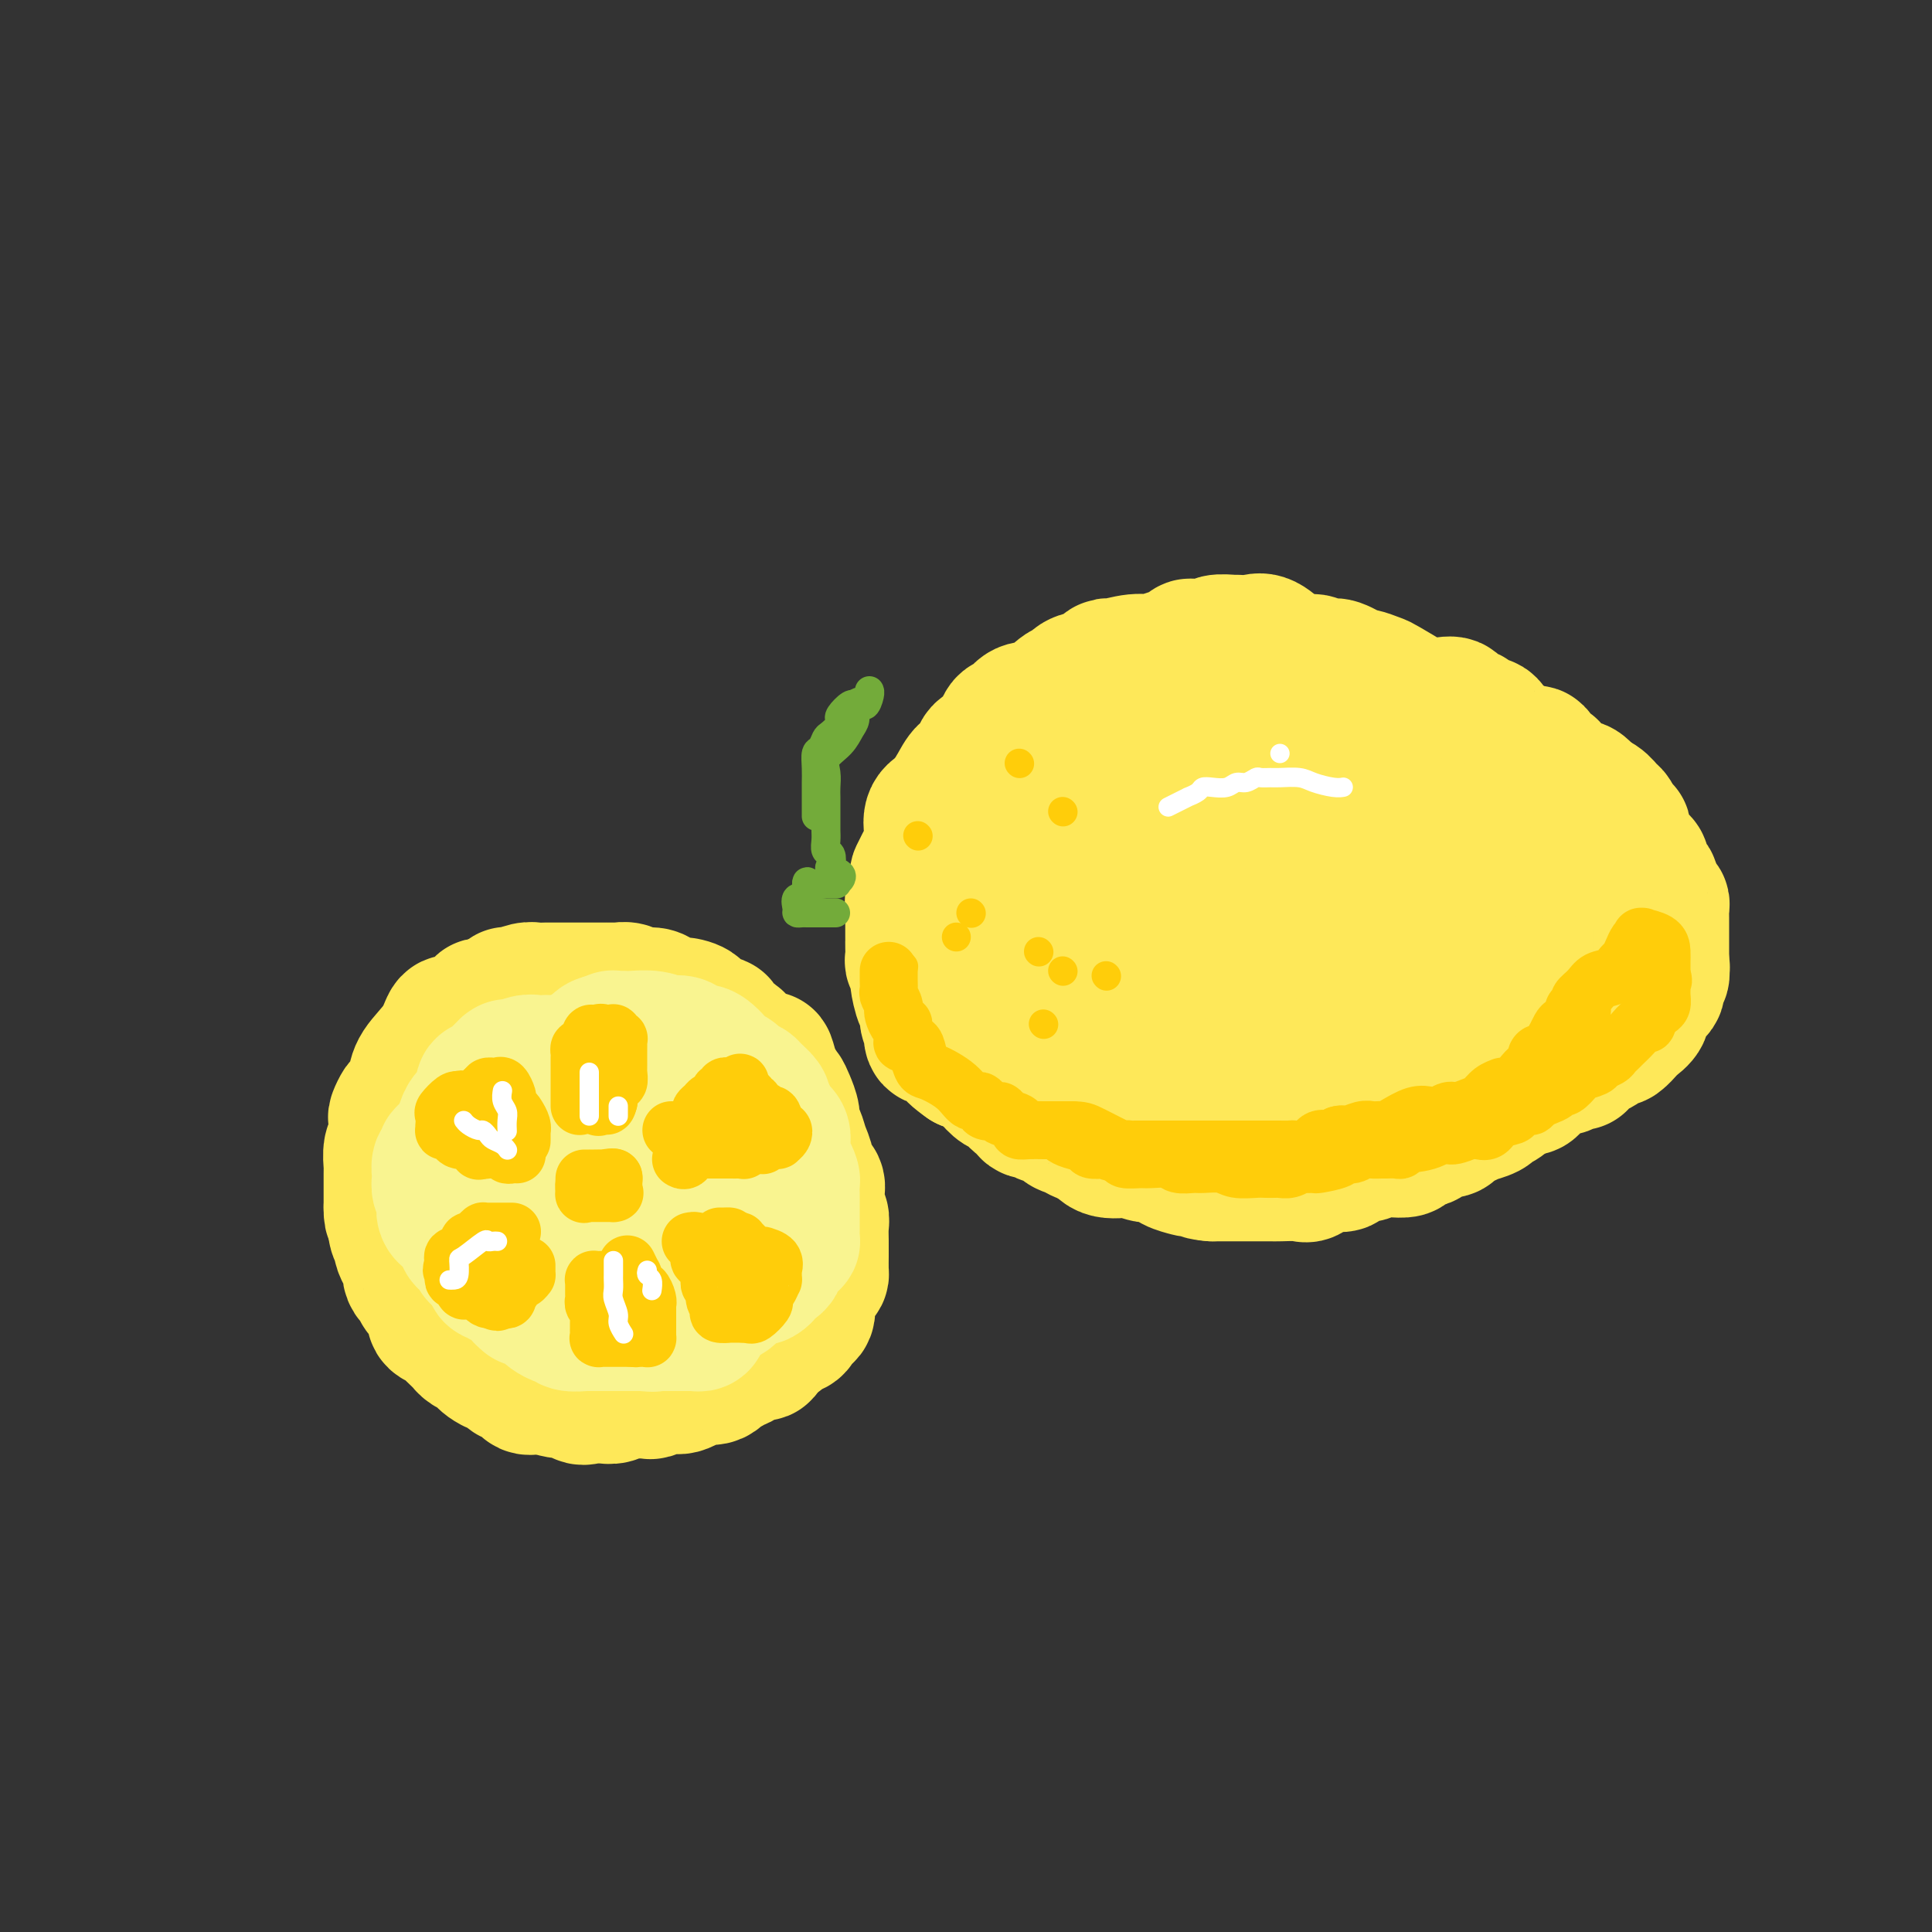 <svg viewBox='0 0 400 400' version='1.1' xmlns='http://www.w3.org/2000/svg' xmlns:xlink='http://www.w3.org/1999/xlink'><rect x="0" y="0" width="400" height="400" fill="#333333" stroke="none"/><g fill='none' stroke='rgb(254,232,89)' stroke-width='28' stroke-linecap='round' stroke-linejoin='round'><path d='M108,215c-0.325,-0.009 -0.649,-0.017 -1,0c-0.351,0.017 -0.728,0.060 -1,0c-0.272,-0.060 -0.439,-0.224 -1,0c-0.561,0.224 -1.516,0.837 -2,1c-0.484,0.163 -0.498,-0.124 -1,0c-0.502,0.124 -1.493,0.660 -2,1c-0.507,0.340 -0.531,0.483 -1,1c-0.469,0.517 -1.381,1.408 -2,2c-0.619,0.592 -0.943,0.884 -1,1c-0.057,0.116 0.152,0.058 0,0c-0.152,-0.058 -0.666,-0.114 -1,0c-0.334,0.114 -0.489,0.397 -1,1c-0.511,0.603 -1.380,1.525 -2,2c-0.620,0.475 -0.992,0.502 -1,1c-0.008,0.498 0.347,1.466 0,2c-0.347,0.534 -1.397,0.632 -2,1c-0.603,0.368 -0.758,1.006 -1,2c-0.242,0.994 -0.571,2.345 -1,3c-0.429,0.655 -0.960,0.614 -1,1c-0.040,0.386 0.410,1.201 0,2c-0.410,0.799 -1.679,1.584 -2,2c-0.321,0.416 0.306,0.465 0,1c-0.306,0.535 -1.546,1.557 -2,2c-0.454,0.443 -0.122,0.307 0,1c0.122,0.693 0.033,2.216 0,3c-0.033,0.784 -0.009,0.829 0,1c0.009,0.171 0.002,0.469 0,1c-0.002,0.531 -0.001,1.295 0,2c0.001,0.705 0.000,1.353 0,2'/><path d='M82,251c0.017,1.909 0.060,1.682 0,2c-0.060,0.318 -0.222,1.183 0,2c0.222,0.817 0.828,1.587 1,2c0.172,0.413 -0.090,0.467 0,1c0.090,0.533 0.531,1.543 1,2c0.469,0.457 0.966,0.360 1,1c0.034,0.640 -0.393,2.017 0,3c0.393,0.983 1.607,1.573 2,2c0.393,0.427 -0.034,0.691 0,1c0.034,0.309 0.529,0.664 1,1c0.471,0.336 0.918,0.654 1,1c0.082,0.346 -0.200,0.722 0,1c0.200,0.278 0.883,0.459 1,1c0.117,0.541 -0.333,1.441 0,2c0.333,0.559 1.448,0.776 2,1c0.552,0.224 0.542,0.455 1,1c0.458,0.545 1.383,1.403 2,2c0.617,0.597 0.925,0.934 1,1c0.075,0.066 -0.083,-0.137 0,0c0.083,0.137 0.407,0.616 1,1c0.593,0.384 1.453,0.675 2,1c0.547,0.325 0.779,0.684 1,1c0.221,0.316 0.430,0.590 1,1c0.570,0.410 1.500,0.954 2,1c0.500,0.046 0.572,-0.408 1,0c0.428,0.408 1.214,1.679 2,2c0.786,0.321 1.573,-0.306 2,0c0.427,0.306 0.496,1.546 1,2c0.504,0.454 1.443,0.122 2,0c0.557,-0.122 0.730,-0.035 1,0c0.270,0.035 0.635,0.017 1,0'/><path d='M113,287c4.594,2.044 4.578,0.155 5,0c0.422,-0.155 1.282,1.424 2,2c0.718,0.576 1.294,0.151 2,0c0.706,-0.151 1.542,-0.026 2,0c0.458,0.026 0.536,-0.045 1,0c0.464,0.045 1.312,0.208 2,0c0.688,-0.208 1.216,-0.787 2,-1c0.784,-0.213 1.824,-0.061 2,0c0.176,0.061 -0.510,0.030 0,0c0.510,-0.030 2.218,-0.061 3,0c0.782,0.061 0.640,0.212 1,0c0.360,-0.212 1.223,-0.788 2,-1c0.777,-0.212 1.468,-0.059 2,0c0.532,0.059 0.904,0.026 1,0c0.096,-0.026 -0.084,-0.043 0,0c0.084,0.043 0.432,0.147 1,0c0.568,-0.147 1.358,-0.546 2,-1c0.642,-0.454 1.138,-0.962 2,-1c0.862,-0.038 2.090,0.396 3,0c0.910,-0.396 1.501,-1.622 2,-2c0.499,-0.378 0.907,0.092 1,0c0.093,-0.092 -0.130,-0.746 0,-1c0.130,-0.254 0.612,-0.106 1,0c0.388,0.106 0.681,0.172 1,0c0.319,-0.172 0.664,-0.580 1,-1c0.336,-0.420 0.663,-0.851 1,-1c0.337,-0.149 0.684,-0.015 1,0c0.316,0.015 0.600,-0.089 1,0c0.400,0.089 0.915,0.370 1,0c0.085,-0.370 -0.262,-1.391 0,-2c0.262,-0.609 1.131,-0.804 2,-1'/><path d='M160,277c3.252,-1.503 1.384,-0.262 1,0c-0.384,0.262 0.718,-0.455 1,-1c0.282,-0.545 -0.257,-0.919 0,-1c0.257,-0.081 1.308,0.129 2,0c0.692,-0.129 1.023,-0.597 1,-1c-0.023,-0.403 -0.400,-0.741 0,-1c0.400,-0.259 1.578,-0.440 2,-1c0.422,-0.560 0.089,-1.498 0,-2c-0.089,-0.502 0.067,-0.566 0,-1c-0.067,-0.434 -0.358,-1.237 0,-2c0.358,-0.763 1.364,-1.485 2,-2c0.636,-0.515 0.903,-0.822 1,-1c0.097,-0.178 0.026,-0.225 0,-1c-0.026,-0.775 -0.006,-2.277 0,-3c0.006,-0.723 -0.002,-0.668 0,-1c0.002,-0.332 0.014,-1.051 0,-2c-0.014,-0.949 -0.054,-2.127 0,-3c0.054,-0.873 0.203,-1.441 0,-2c-0.203,-0.559 -0.757,-1.107 -1,-2c-0.243,-0.893 -0.173,-2.129 0,-3c0.173,-0.871 0.450,-1.378 0,-2c-0.450,-0.622 -1.627,-1.360 -2,-2c-0.373,-0.640 0.059,-1.182 0,-2c-0.059,-0.818 -0.607,-1.913 -1,-3c-0.393,-1.087 -0.630,-2.165 -1,-3c-0.370,-0.835 -0.873,-1.427 -1,-2c-0.127,-0.573 0.121,-1.126 0,-2c-0.121,-0.874 -0.610,-2.069 -1,-3c-0.390,-0.931 -0.682,-1.597 -1,-2c-0.318,-0.403 -0.662,-0.544 -1,-1c-0.338,-0.456 -0.669,-1.228 -1,-2'/><path d='M160,223c-1.723,-6.207 -1.029,-3.225 -1,-2c0.029,1.225 -0.607,0.693 -1,0c-0.393,-0.693 -0.543,-1.546 -1,-2c-0.457,-0.454 -1.222,-0.507 -2,-1c-0.778,-0.493 -1.568,-1.424 -2,-2c-0.432,-0.576 -0.505,-0.797 -1,-1c-0.495,-0.203 -1.412,-0.386 -2,-1c-0.588,-0.614 -0.847,-1.657 -1,-2c-0.153,-0.343 -0.201,0.014 -1,0c-0.799,-0.014 -2.350,-0.399 -3,-1c-0.650,-0.601 -0.400,-1.419 -1,-2c-0.600,-0.581 -2.051,-0.925 -3,-1c-0.949,-0.075 -1.394,0.120 -2,0c-0.606,-0.120 -1.371,-0.554 -2,-1c-0.629,-0.446 -1.122,-0.904 -2,-1c-0.878,-0.096 -2.140,0.170 -3,0c-0.860,-0.170 -1.318,-0.778 -2,-1c-0.682,-0.222 -1.589,-0.060 -2,0c-0.411,0.060 -0.325,0.016 -1,0c-0.675,-0.016 -2.110,-0.004 -3,0c-0.890,0.004 -1.236,0.001 -2,0c-0.764,-0.001 -1.947,-0.001 -3,0c-1.053,0.001 -1.977,0.004 -3,0c-1.023,-0.004 -2.145,-0.015 -3,0c-0.855,0.015 -1.444,0.056 -2,0c-0.556,-0.056 -1.079,-0.208 -2,0c-0.921,0.208 -2.238,0.777 -3,1c-0.762,0.223 -0.967,0.101 -1,0c-0.033,-0.101 0.107,-0.181 0,0c-0.107,0.181 -0.459,0.623 -1,1c-0.541,0.377 -1.270,0.688 -2,1'/><path d='M102,208c-4.152,0.432 -1.532,0.011 -1,0c0.532,-0.011 -1.023,0.386 -2,1c-0.977,0.614 -1.376,1.443 -2,2c-0.624,0.557 -1.474,0.841 -2,1c-0.526,0.159 -0.730,0.194 -1,0c-0.270,-0.194 -0.608,-0.617 -1,0c-0.392,0.617 -0.838,2.275 -2,4c-1.162,1.725 -3.042,3.517 -4,5c-0.958,1.483 -0.996,2.657 -1,3c-0.004,0.343 0.024,-0.145 0,0c-0.024,0.145 -0.101,0.922 0,1c0.101,0.078 0.381,-0.541 0,0c-0.381,0.541 -1.423,2.244 -2,3c-0.577,0.756 -0.691,0.565 -1,1c-0.309,0.435 -0.814,1.496 -1,2c-0.186,0.504 -0.054,0.451 0,1c0.054,0.549 0.028,1.700 0,2c-0.028,0.300 -0.060,-0.251 0,0c0.060,0.251 0.212,1.304 0,2c-0.212,0.696 -0.789,1.036 -1,2c-0.211,0.964 -0.057,2.553 0,3c0.057,0.447 0.015,-0.247 0,0c-0.015,0.247 -0.004,1.433 0,2c0.004,0.567 0.001,0.513 0,1c-0.001,0.487 -0.000,1.516 0,2c0.000,0.484 0.000,0.424 0,1c-0.000,0.576 -0.000,1.788 0,3'/><path d='M81,250c-0.021,3.004 0.428,1.015 1,1c0.572,-0.015 1.267,1.943 2,3c0.733,1.057 1.504,1.214 2,2c0.496,0.786 0.717,2.203 1,3c0.283,0.797 0.626,0.974 2,2c1.374,1.026 3.777,2.901 5,4c1.223,1.099 1.267,1.421 2,2c0.733,0.579 2.157,1.416 3,2c0.843,0.584 1.107,0.917 2,1c0.893,0.083 2.416,-0.083 3,0c0.584,0.083 0.228,0.414 1,1c0.772,0.586 2.672,1.425 4,2c1.328,0.575 2.083,0.886 3,1c0.917,0.114 1.996,0.030 3,0c1.004,-0.030 1.932,-0.008 3,0c1.068,0.008 2.277,0.002 3,0c0.723,-0.002 0.961,-0.000 2,0c1.039,0.000 2.881,-0.000 4,0c1.119,0.000 1.516,0.002 2,0c0.484,-0.002 1.055,-0.006 2,0c0.945,0.006 2.264,0.023 3,0c0.736,-0.023 0.891,-0.085 2,0c1.109,0.085 3.174,0.318 4,0c0.826,-0.318 0.414,-1.185 1,-2c0.586,-0.815 2.170,-1.576 3,-2c0.830,-0.424 0.905,-0.510 1,-1c0.095,-0.490 0.211,-1.383 1,-2c0.789,-0.617 2.253,-0.959 3,-2c0.747,-1.041 0.778,-2.780 1,-4c0.222,-1.220 0.635,-1.920 1,-3c0.365,-1.080 0.683,-2.540 1,-4'/><path d='M152,254c0.630,-2.203 0.705,-2.210 1,-3c0.295,-0.790 0.811,-2.362 1,-4c0.189,-1.638 0.052,-3.341 0,-5c-0.052,-1.659 -0.020,-3.273 0,-4c0.020,-0.727 0.028,-0.566 0,-1c-0.028,-0.434 -0.090,-1.465 0,-2c0.090,-0.535 0.333,-0.576 0,-1c-0.333,-0.424 -1.243,-1.230 -2,-2c-0.757,-0.770 -1.360,-1.502 -2,-2c-0.640,-0.498 -1.315,-0.761 -2,-1c-0.685,-0.239 -1.379,-0.455 -2,-1c-0.621,-0.545 -1.168,-1.418 -2,-2c-0.832,-0.582 -1.950,-0.874 -3,-1c-1.050,-0.126 -2.033,-0.086 -3,0c-0.967,0.086 -1.919,0.220 -3,0c-1.081,-0.220 -2.292,-0.792 -3,-1c-0.708,-0.208 -0.914,-0.050 -1,0c-0.086,0.050 -0.054,-0.006 0,0c0.054,0.006 0.128,0.076 0,0c-0.128,-0.076 -0.459,-0.297 -1,0c-0.541,0.297 -1.294,1.114 -2,2c-0.706,0.886 -1.367,1.842 -2,3c-0.633,1.158 -1.239,2.517 -2,4c-0.761,1.483 -1.679,3.089 -2,4c-0.321,0.911 -0.047,1.125 0,2c0.047,0.875 -0.134,2.409 -1,3c-0.866,0.591 -2.417,0.238 -3,1c-0.583,0.762 -0.197,2.637 0,4c0.197,1.363 0.207,2.213 0,3c-0.207,0.787 -0.631,1.511 -1,2c-0.369,0.489 -0.685,0.745 -1,1'/><path d='M116,253c-0.246,1.774 0.141,1.207 0,1c-0.141,-0.207 -0.808,-0.056 -1,0c-0.192,0.056 0.091,0.016 0,0c-0.091,-0.016 -0.556,-0.007 -1,0c-0.444,0.007 -0.867,0.011 -1,0c-0.133,-0.011 0.023,-0.036 0,0c-0.023,0.036 -0.227,0.134 -1,0c-0.773,-0.134 -2.115,-0.501 -3,-1c-0.885,-0.499 -1.312,-1.132 -2,-3c-0.688,-1.868 -1.637,-4.972 -2,-6c-0.363,-1.028 -0.139,0.021 0,-1c0.139,-1.021 0.194,-4.110 0,-5c-0.194,-0.890 -0.639,0.419 0,0c0.639,-0.419 2.360,-2.568 4,-4c1.640,-1.432 3.200,-2.149 5,-3c1.800,-0.851 3.841,-1.838 6,-3c2.159,-1.162 4.437,-2.499 6,-3c1.563,-0.501 2.411,-0.167 3,0c0.589,0.167 0.920,0.168 2,0c1.080,-0.168 2.908,-0.503 4,0c1.092,0.503 1.449,1.844 2,3c0.551,1.156 1.296,2.126 2,3c0.704,0.874 1.368,1.653 2,3c0.632,1.347 1.231,3.264 2,4c0.769,0.736 1.709,0.291 2,1c0.291,0.709 -0.067,2.570 0,4c0.067,1.430 0.559,2.427 0,4c-0.559,1.573 -2.171,3.721 -3,5c-0.829,1.279 -0.877,1.691 -1,2c-0.123,0.309 -0.321,0.517 -1,1c-0.679,0.483 -1.840,1.242 -3,2'/><path d='M137,257c-1.352,2.166 -0.732,0.582 -1,0c-0.268,-0.582 -1.424,-0.160 -2,0c-0.576,0.160 -0.571,0.058 -1,0c-0.429,-0.058 -1.291,-0.073 -2,0c-0.709,0.073 -1.264,0.233 -2,0c-0.736,-0.233 -1.651,-0.860 -2,-1c-0.349,-0.140 -0.131,0.207 0,0c0.131,-0.207 0.174,-0.969 0,-2c-0.174,-1.031 -0.565,-2.332 0,-4c0.565,-1.668 2.088,-3.704 3,-5c0.912,-1.296 1.215,-1.854 2,-3c0.785,-1.146 2.052,-2.881 3,-4c0.948,-1.119 1.579,-1.622 2,-2c0.421,-0.378 0.634,-0.629 1,-1c0.366,-0.371 0.887,-0.860 1,-1c0.113,-0.140 -0.181,0.070 0,0c0.181,-0.070 0.836,-0.419 1,-1c0.164,-0.581 -0.163,-1.395 0,-2c0.163,-0.605 0.817,-1.002 1,-1c0.183,0.002 -0.105,0.404 0,0c0.105,-0.404 0.603,-1.615 1,-2c0.397,-0.385 0.693,0.056 1,0c0.307,-0.056 0.626,-0.610 1,-1c0.374,-0.390 0.803,-0.615 1,-1c0.197,-0.385 0.161,-0.929 0,-1c-0.161,-0.071 -0.446,0.332 0,0c0.446,-0.332 1.625,-1.398 2,-2c0.375,-0.602 -0.054,-0.739 0,-1c0.054,-0.261 0.592,-0.647 1,-1c0.408,-0.353 0.688,-0.672 1,-1c0.312,-0.328 0.656,-0.664 1,-1'/><path d='M150,219c3.800,-4.822 1.800,-1.378 1,0c-0.800,1.378 -0.400,0.689 0,0'/><path d='M202,199c-0.000,-0.007 -0.001,-0.014 0,0c0.001,0.014 0.003,0.049 0,0c-0.003,-0.049 -0.013,-0.183 0,-1c0.013,-0.817 0.048,-2.316 0,-3c-0.048,-0.684 -0.180,-0.551 0,-1c0.180,-0.449 0.672,-1.479 1,-2c0.328,-0.521 0.491,-0.534 1,-1c0.509,-0.466 1.364,-1.385 2,-2c0.636,-0.615 1.052,-0.928 1,-2c-0.052,-1.072 -0.571,-2.905 0,-4c0.571,-1.095 2.231,-1.453 3,-2c0.769,-0.547 0.648,-1.283 1,-2c0.352,-0.717 1.178,-1.414 2,-2c0.822,-0.586 1.642,-1.059 2,-2c0.358,-0.941 0.255,-2.350 1,-3c0.745,-0.650 2.337,-0.541 3,-1c0.663,-0.459 0.396,-1.485 1,-2c0.604,-0.515 2.079,-0.520 3,-1c0.921,-0.480 1.288,-1.434 2,-2c0.712,-0.566 1.771,-0.742 2,-1c0.229,-0.258 -0.370,-0.598 0,-1c0.370,-0.402 1.710,-0.868 2,-1c0.290,-0.132 -0.469,0.068 0,0c0.469,-0.068 2.166,-0.404 3,-1c0.834,-0.596 0.803,-1.453 2,-2c1.197,-0.547 3.620,-0.786 5,-1c1.380,-0.214 1.718,-0.404 3,-1c1.282,-0.596 3.509,-1.599 5,-2c1.491,-0.401 2.245,-0.201 3,0'/><path d='M250,156c3.315,-0.802 3.604,-0.807 4,-1c0.396,-0.193 0.899,-0.573 2,-1c1.101,-0.427 2.802,-0.900 4,-1c1.198,-0.100 1.895,0.172 2,0c0.105,-0.172 -0.382,-0.789 0,-1c0.382,-0.211 1.632,-0.015 3,0c1.368,0.015 2.854,-0.152 4,0c1.146,0.152 1.951,0.622 3,1c1.049,0.378 2.342,0.665 3,1c0.658,0.335 0.682,0.720 1,1c0.318,0.280 0.928,0.456 2,1c1.072,0.544 2.604,1.456 4,2c1.396,0.544 2.657,0.719 4,1c1.343,0.281 2.768,0.668 4,1c1.232,0.332 2.270,0.610 3,1c0.730,0.390 1.151,0.892 2,1c0.849,0.108 2.125,-0.177 3,0c0.875,0.177 1.348,0.818 2,1c0.652,0.182 1.482,-0.093 2,0c0.518,0.093 0.723,0.554 1,1c0.277,0.446 0.626,0.877 1,1c0.374,0.123 0.772,-0.061 1,0c0.228,0.061 0.286,0.367 1,1c0.714,0.633 2.083,1.592 3,2c0.917,0.408 1.380,0.263 2,1c0.620,0.737 1.396,2.355 2,3c0.604,0.645 1.038,0.316 1,0c-0.038,-0.316 -0.546,-0.621 0,0c0.546,0.621 2.147,2.167 3,3c0.853,0.833 0.958,0.952 1,1c0.042,0.048 0.021,0.024 0,0'/><path d='M318,176c2.365,2.123 0.279,0.932 0,1c-0.279,0.068 1.249,1.397 2,2c0.751,0.603 0.726,0.480 1,1c0.274,0.520 0.847,1.684 1,2c0.153,0.316 -0.114,-0.216 0,0c0.114,0.216 0.608,1.179 1,2c0.392,0.821 0.683,1.500 1,2c0.317,0.500 0.659,0.821 1,1c0.341,0.179 0.680,0.215 1,1c0.320,0.785 0.622,2.317 1,3c0.378,0.683 0.833,0.516 1,1c0.167,0.484 0.045,1.619 0,2c-0.045,0.381 -0.012,0.006 0,1c0.012,0.994 0.004,3.355 0,4c-0.004,0.645 -0.005,-0.425 0,0c0.005,0.425 0.015,2.347 0,3c-0.015,0.653 -0.056,0.039 0,0c0.056,-0.039 0.209,0.498 0,1c-0.209,0.502 -0.781,0.970 -1,2c-0.219,1.030 -0.086,2.622 0,3c0.086,0.378 0.125,-0.457 0,0c-0.125,0.457 -0.414,2.206 -1,3c-0.586,0.794 -1.470,0.631 -2,1c-0.530,0.369 -0.706,1.269 -1,2c-0.294,0.731 -0.707,1.294 -1,2c-0.293,0.706 -0.467,1.555 -1,2c-0.533,0.445 -1.425,0.487 -2,1c-0.575,0.513 -0.835,1.498 -1,2c-0.165,0.502 -0.237,0.520 -1,1c-0.763,0.480 -2.218,1.423 -3,2c-0.782,0.577 -0.891,0.789 -1,1'/><path d='M313,225c-1.922,2.284 -0.225,0.994 0,1c0.225,0.006 -1.020,1.307 -2,2c-0.980,0.693 -1.694,0.777 -2,1c-0.306,0.223 -0.204,0.584 -1,1c-0.796,0.416 -2.489,0.886 -3,1c-0.511,0.114 0.159,-0.128 0,0c-0.159,0.128 -1.146,0.626 -2,1c-0.854,0.374 -1.575,0.625 -2,1c-0.425,0.375 -0.556,0.874 -1,1c-0.444,0.126 -1.203,-0.120 -2,0c-0.797,0.120 -1.634,0.607 -2,1c-0.366,0.393 -0.262,0.693 -1,1c-0.738,0.307 -2.320,0.622 -3,1c-0.680,0.378 -0.460,0.818 -1,1c-0.540,0.182 -1.841,0.104 -3,0c-1.159,-0.104 -2.175,-0.234 -3,0c-0.825,0.234 -1.460,0.834 -2,1c-0.540,0.166 -0.984,-0.101 -2,0c-1.016,0.101 -2.604,0.571 -3,1c-0.396,0.429 0.402,0.819 0,1c-0.402,0.181 -2.002,0.154 -3,0c-0.998,-0.154 -1.392,-0.433 -2,0c-0.608,0.433 -1.430,1.580 -2,2c-0.570,0.420 -0.887,0.112 -2,0c-1.113,-0.112 -3.022,-0.030 -4,0c-0.978,0.030 -1.024,0.008 -2,0c-0.976,-0.008 -2.880,-0.002 -4,0c-1.120,0.002 -1.455,0.001 -2,0c-0.545,-0.001 -1.301,-0.000 -2,0c-0.699,0.000 -1.343,0.000 -2,0c-0.657,-0.000 -1.329,-0.000 -2,0'/><path d='M251,243c-3.430,-0.223 -2.004,-0.782 -2,-1c0.004,-0.218 -1.412,-0.096 -2,0c-0.588,0.096 -0.346,0.166 -1,0c-0.654,-0.166 -2.203,-0.566 -3,-1c-0.797,-0.434 -0.841,-0.900 -1,-1c-0.159,-0.100 -0.432,0.166 -1,0c-0.568,-0.166 -1.431,-0.763 -2,-1c-0.569,-0.237 -0.845,-0.114 -1,0c-0.155,0.114 -0.188,0.219 -1,0c-0.812,-0.219 -2.403,-0.761 -3,-1c-0.597,-0.239 -0.202,-0.173 -1,0c-0.798,0.173 -2.791,0.454 -4,0c-1.209,-0.454 -1.636,-1.642 -2,-2c-0.364,-0.358 -0.665,0.112 -1,0c-0.335,-0.112 -0.705,-0.808 -1,-1c-0.295,-0.192 -0.517,0.120 -1,0c-0.483,-0.120 -1.229,-0.672 -2,-1c-0.771,-0.328 -1.568,-0.432 -2,-1c-0.432,-0.568 -0.501,-1.600 -1,-2c-0.499,-0.400 -1.429,-0.168 -2,0c-0.571,0.168 -0.782,0.271 -1,0c-0.218,-0.271 -0.443,-0.917 -1,-1c-0.557,-0.083 -1.448,0.396 -2,0c-0.552,-0.396 -0.767,-1.667 -1,-2c-0.233,-0.333 -0.484,0.272 -1,0c-0.516,-0.272 -1.296,-1.421 -2,-2c-0.704,-0.579 -1.333,-0.588 -2,-1c-0.667,-0.412 -1.372,-1.226 -2,-2c-0.628,-0.774 -1.179,-1.507 -2,-2c-0.821,-0.493 -1.910,-0.747 -3,-1'/><path d='M200,220c-4.662,-3.265 -1.817,-2.428 -1,-2c0.817,0.428 -0.394,0.448 -1,0c-0.606,-0.448 -0.606,-1.363 -1,-2c-0.394,-0.637 -1.181,-0.994 -2,-1c-0.819,-0.006 -1.669,0.341 -2,0c-0.331,-0.341 -0.144,-1.369 0,-2c0.144,-0.631 0.245,-0.863 0,-1c-0.245,-0.137 -0.835,-0.177 -1,-1c-0.165,-0.823 0.096,-2.429 0,-3c-0.096,-0.571 -0.547,-0.108 -1,-1c-0.453,-0.892 -0.906,-3.139 -1,-4c-0.094,-0.861 0.171,-0.335 0,-1c-0.171,-0.665 -0.778,-2.520 -1,-3c-0.222,-0.480 -0.060,0.415 0,0c0.060,-0.415 0.016,-2.142 0,-3c-0.016,-0.858 -0.004,-0.848 0,-1c0.004,-0.152 0.000,-0.465 0,-1c-0.000,-0.535 0.004,-1.293 0,-2c-0.004,-0.707 -0.015,-1.363 0,-2c0.015,-0.637 0.056,-1.255 0,-2c-0.056,-0.745 -0.208,-1.617 0,-2c0.208,-0.383 0.776,-0.276 1,-1c0.224,-0.724 0.102,-2.280 0,-3c-0.102,-0.720 -0.185,-0.604 0,-1c0.185,-0.396 0.639,-1.305 1,-2c0.361,-0.695 0.630,-1.177 1,-2c0.370,-0.823 0.839,-1.989 1,-3c0.161,-1.011 0.012,-1.869 0,-2c-0.012,-0.131 0.112,0.465 0,0c-0.112,-0.465 -0.461,-1.990 0,-3c0.461,-1.010 1.730,-1.505 3,-2'/><path d='M196,167c1.290,-3.048 1.514,-3.169 2,-4c0.486,-0.831 1.233,-2.371 2,-3c0.767,-0.629 1.552,-0.347 2,-1c0.448,-0.653 0.557,-2.240 1,-3c0.443,-0.760 1.219,-0.694 2,-1c0.781,-0.306 1.565,-0.983 2,-2c0.435,-1.017 0.519,-2.376 1,-3c0.481,-0.624 1.357,-0.515 2,-1c0.643,-0.485 1.053,-1.563 2,-2c0.947,-0.437 2.430,-0.234 4,-1c1.570,-0.766 3.227,-2.500 4,-3c0.773,-0.500 0.662,0.235 1,0c0.338,-0.235 1.125,-1.440 2,-2c0.875,-0.560 1.837,-0.475 3,-1c1.163,-0.525 2.528,-1.662 3,-2c0.472,-0.338 0.051,0.122 1,0c0.949,-0.122 3.266,-0.825 5,-1c1.734,-0.175 2.884,0.177 4,0c1.116,-0.177 2.200,-0.885 3,-1c0.800,-0.115 1.318,0.363 2,0c0.682,-0.363 1.528,-1.565 2,-2c0.472,-0.435 0.568,-0.102 1,0c0.432,0.102 1.199,-0.025 2,0c0.801,0.025 1.635,0.204 2,0c0.365,-0.204 0.260,-0.789 1,-1c0.740,-0.211 2.326,-0.046 3,0c0.674,0.046 0.435,-0.026 1,0c0.565,0.026 1.935,0.151 3,0c1.065,-0.151 1.825,-0.579 3,0c1.175,0.579 2.764,2.165 4,3c1.236,0.835 2.118,0.917 3,1'/><path d='M269,137c3.143,0.549 2.500,-0.078 3,0c0.500,0.078 2.145,0.862 3,1c0.855,0.138 0.922,-0.368 2,0c1.078,0.368 3.168,1.612 4,2c0.832,0.388 0.405,-0.078 1,0c0.595,0.078 2.210,0.701 3,1c0.790,0.299 0.755,0.274 2,1c1.245,0.726 3.772,2.202 5,3c1.228,0.798 1.159,0.917 2,1c0.841,0.083 2.593,0.132 4,0c1.407,-0.132 2.467,-0.443 3,0c0.533,0.443 0.537,1.640 1,2c0.463,0.360 1.384,-0.116 2,0c0.616,0.116 0.926,0.823 1,1c0.074,0.177 -0.087,-0.177 0,0c0.087,0.177 0.421,0.886 1,1c0.579,0.114 1.402,-0.368 2,0c0.598,0.368 0.972,1.586 1,2c0.028,0.414 -0.288,0.024 0,0c0.288,-0.024 1.181,0.317 2,1c0.819,0.683 1.564,1.706 2,2c0.436,0.294 0.564,-0.141 1,0c0.436,0.141 1.182,0.860 2,1c0.818,0.140 1.709,-0.297 2,0c0.291,0.297 -0.017,1.327 0,2c0.017,0.673 0.361,0.988 1,1c0.639,0.012 1.575,-0.279 2,0c0.425,0.279 0.341,1.126 1,2c0.659,0.874 2.062,1.774 3,2c0.938,0.226 1.411,-0.221 2,0c0.589,0.221 1.295,1.111 2,2'/><path d='M329,165c4.526,3.196 1.843,1.686 1,1c-0.843,-0.686 0.156,-0.547 1,0c0.844,0.547 1.533,1.504 2,2c0.467,0.496 0.713,0.531 1,1c0.287,0.469 0.615,1.371 1,2c0.385,0.629 0.828,0.985 1,1c0.172,0.015 0.074,-0.310 0,0c-0.074,0.310 -0.125,1.254 0,2c0.125,0.746 0.426,1.295 1,2c0.574,0.705 1.421,1.566 2,2c0.579,0.434 0.890,0.441 1,1c0.110,0.559 0.019,1.670 0,2c-0.019,0.330 0.032,-0.120 0,0c-0.032,0.120 -0.148,0.810 0,1c0.148,0.190 0.562,-0.121 1,0c0.438,0.121 0.902,0.672 1,1c0.098,0.328 -0.171,0.432 0,1c0.171,0.568 0.782,1.602 1,2c0.218,0.398 0.044,0.162 0,0c-0.044,-0.162 0.041,-0.251 0,0c-0.041,0.251 -0.207,0.840 0,1c0.207,0.160 0.788,-0.109 1,0c0.212,0.109 0.057,0.597 0,1c-0.057,0.403 -0.015,0.723 0,1c0.015,0.277 0.004,0.512 0,1c-0.004,0.488 -0.001,1.230 0,2c0.001,0.770 0.000,1.568 0,2c-0.000,0.432 -0.000,0.497 0,1c0.000,0.503 0.000,1.443 0,2c-0.000,0.557 -0.000,0.731 0,1c0.000,0.269 0.000,0.635 0,1'/><path d='M344,199c0.308,2.483 0.078,0.692 0,0c-0.078,-0.692 -0.005,-0.284 0,0c0.005,0.284 -0.059,0.443 0,1c0.059,0.557 0.241,1.511 0,2c-0.241,0.489 -0.906,0.511 -1,1c-0.094,0.489 0.383,1.443 0,2c-0.383,0.557 -1.626,0.717 -2,1c-0.374,0.283 0.122,0.690 0,1c-0.122,0.310 -0.863,0.521 -1,1c-0.137,0.479 0.329,1.224 0,2c-0.329,0.776 -1.455,1.584 -2,2c-0.545,0.416 -0.510,0.439 -1,1c-0.490,0.561 -1.506,1.659 -2,2c-0.494,0.341 -0.468,-0.076 -1,0c-0.532,0.076 -1.623,0.646 -2,1c-0.377,0.354 -0.041,0.491 -1,1c-0.959,0.509 -3.212,1.389 -4,2c-0.788,0.611 -0.112,0.952 0,1c0.112,0.048 -0.340,-0.195 -1,0c-0.660,0.195 -1.529,0.830 -2,1c-0.471,0.170 -0.545,-0.126 -1,0c-0.455,0.126 -1.291,0.674 -2,1c-0.709,0.326 -1.292,0.430 -2,1c-0.708,0.570 -1.541,1.606 -2,2c-0.459,0.394 -0.546,0.147 -1,0c-0.454,-0.147 -1.276,-0.194 -2,0c-0.724,0.194 -1.349,0.629 -2,1c-0.651,0.371 -1.329,0.677 -2,1c-0.671,0.323 -1.335,0.664 -2,1c-0.665,0.336 -1.333,0.668 -2,1'/><path d='M306,229c-4.796,2.389 -2.286,1.361 -2,1c0.286,-0.361 -1.654,-0.054 -3,0c-1.346,0.054 -2.100,-0.143 -3,0c-0.900,0.143 -1.946,0.627 -3,1c-1.054,0.373 -2.117,0.636 -3,1c-0.883,0.364 -1.586,0.828 -2,1c-0.414,0.172 -0.538,0.050 -1,0c-0.462,-0.050 -1.264,-0.028 -2,0c-0.736,0.028 -1.408,0.062 -3,0c-1.592,-0.062 -4.104,-0.220 -6,0c-1.896,0.220 -3.178,0.819 -4,1c-0.822,0.181 -1.186,-0.056 -2,0c-0.814,0.056 -2.080,0.403 -4,0c-1.920,-0.403 -4.496,-1.558 -6,-2c-1.504,-0.442 -1.935,-0.173 -3,0c-1.065,0.173 -2.762,0.250 -4,0c-1.238,-0.250 -2.017,-0.825 -3,-1c-0.983,-0.175 -2.170,0.052 -3,0c-0.830,-0.052 -1.305,-0.384 -3,-1c-1.695,-0.616 -4.611,-1.517 -7,-2c-2.389,-0.483 -4.249,-0.548 -5,-1c-0.751,-0.452 -0.391,-1.291 -1,-2c-0.609,-0.709 -2.187,-1.286 -3,-2c-0.813,-0.714 -0.862,-1.563 -1,-2c-0.138,-0.437 -0.366,-0.463 -1,-1c-0.634,-0.537 -1.673,-1.586 -2,-3c-0.327,-1.414 0.059,-3.194 0,-4c-0.059,-0.806 -0.562,-0.639 0,-2c0.562,-1.361 2.190,-4.251 3,-6c0.810,-1.749 0.803,-2.357 2,-4c1.197,-1.643 3.599,-4.322 6,-7'/><path d='M237,194c3.740,-4.616 7.591,-6.655 10,-8c2.409,-1.345 3.377,-1.996 5,-3c1.623,-1.004 3.902,-2.360 6,-3c2.098,-0.640 4.017,-0.563 7,-1c2.983,-0.437 7.032,-1.389 9,-2c1.968,-0.611 1.855,-0.882 4,-1c2.145,-0.118 6.547,-0.084 9,0c2.453,0.084 2.959,0.217 4,1c1.041,0.783 2.619,2.217 4,3c1.381,0.783 2.564,0.914 3,2c0.436,1.086 0.125,3.127 0,4c-0.125,0.873 -0.065,0.577 0,2c0.065,1.423 0.135,4.565 0,6c-0.135,1.435 -0.474,1.163 -1,2c-0.526,0.837 -1.240,2.784 -2,4c-0.760,1.216 -1.567,1.703 -4,3c-2.433,1.297 -6.492,3.405 -9,5c-2.508,1.595 -3.463,2.678 -7,4c-3.537,1.322 -9.654,2.883 -14,4c-4.346,1.117 -6.921,1.790 -9,2c-2.079,0.210 -3.662,-0.045 -5,0c-1.338,0.045 -2.430,0.388 -4,0c-1.570,-0.388 -3.618,-1.506 -6,-2c-2.382,-0.494 -5.099,-0.362 -7,-1c-1.901,-0.638 -2.985,-2.045 -4,-3c-1.015,-0.955 -1.960,-1.459 -3,-2c-1.040,-0.541 -2.177,-1.120 -3,-2c-0.823,-0.880 -1.334,-2.061 -2,-3c-0.666,-0.939 -1.487,-1.638 -2,-2c-0.513,-0.362 -0.718,-0.389 -1,-1c-0.282,-0.611 -0.641,-1.805 -1,-3'/><path d='M214,199c-2.224,-3.771 0.216,-5.200 2,-7c1.784,-1.800 2.914,-3.972 5,-6c2.086,-2.028 5.130,-3.912 8,-5c2.870,-1.088 5.567,-1.381 7,-2c1.433,-0.619 1.603,-1.563 4,-2c2.397,-0.437 7.020,-0.367 11,-1c3.980,-0.633 7.319,-1.969 12,-3c4.681,-1.031 10.706,-1.756 15,-2c4.294,-0.244 6.856,-0.008 10,0c3.144,0.008 6.870,-0.212 9,0c2.130,0.212 2.665,0.858 3,1c0.335,0.142 0.471,-0.219 1,0c0.529,0.219 1.452,1.017 2,2c0.548,0.983 0.722,2.150 1,3c0.278,0.850 0.659,1.383 1,4c0.341,2.617 0.643,7.318 0,10c-0.643,2.682 -2.232,3.345 -4,5c-1.768,1.655 -3.715,4.301 -6,6c-2.285,1.699 -4.910,2.452 -7,3c-2.090,0.548 -3.647,0.890 -5,1c-1.353,0.110 -2.502,-0.012 -5,0c-2.498,0.012 -6.344,0.157 -9,0c-2.656,-0.157 -4.122,-0.615 -7,-1c-2.878,-0.385 -7.167,-0.697 -10,-1c-2.833,-0.303 -4.209,-0.598 -5,-1c-0.791,-0.402 -0.995,-0.912 -1,-1c-0.005,-0.088 0.191,0.246 0,0c-0.191,-0.246 -0.769,-1.070 0,-2c0.769,-0.930 2.884,-1.965 5,-3'/><path d='M251,197c1.535,-1.563 3.373,-2.471 6,-3c2.627,-0.529 6.043,-0.678 8,-1c1.957,-0.322 2.454,-0.818 5,-1c2.546,-0.182 7.141,-0.049 10,0c2.859,0.049 3.981,0.013 6,0c2.019,-0.013 4.936,-0.003 7,0c2.064,0.003 3.275,-0.000 4,0c0.725,0.000 0.965,0.004 1,0c0.035,-0.004 -0.135,-0.015 0,0c0.135,0.015 0.575,0.056 1,0c0.425,-0.056 0.833,-0.208 1,0c0.167,0.208 0.091,0.777 0,2c-0.091,1.223 -0.197,3.101 0,4c0.197,0.899 0.696,0.819 0,2c-0.696,1.181 -2.589,3.623 -4,5c-1.411,1.377 -2.342,1.690 -3,3c-0.658,1.310 -1.045,3.618 -2,5c-0.955,1.382 -2.478,1.837 -3,2c-0.522,0.163 -0.042,0.032 0,0c0.042,-0.032 -0.353,0.034 -1,0c-0.647,-0.034 -1.547,-0.167 -2,0c-0.453,0.167 -0.458,0.633 -1,1c-0.542,0.367 -1.619,0.634 -2,1c-0.381,0.366 -0.064,0.829 0,1c0.064,0.171 -0.125,0.049 0,0c0.125,-0.049 0.562,-0.024 1,0'/><path d='M283,218c-0.838,0.773 1.067,0.204 2,0c0.933,-0.204 0.893,-0.045 2,0c1.107,0.045 3.361,-0.026 4,0c0.639,0.026 -0.337,0.147 0,0c0.337,-0.147 1.985,-0.561 3,-1c1.015,-0.439 1.396,-0.901 2,-1c0.604,-0.099 1.432,0.166 2,0c0.568,-0.166 0.877,-0.762 1,-1c0.123,-0.238 0.062,-0.119 0,0'/></g>
<g fill='none' stroke='rgb(249,244,144)' stroke-width='28' stroke-linecap='round' stroke-linejoin='round'><path d='M118,220c0.091,0.000 0.183,0.000 0,0c-0.183,-0.000 -0.640,-0.000 -1,0c-0.360,0.000 -0.622,0.000 -1,0c-0.378,-0.000 -0.870,-0.000 -1,0c-0.130,0.000 0.102,0.000 0,0c-0.102,-0.000 -0.540,-0.001 -1,0c-0.460,0.001 -0.943,0.004 -1,0c-0.057,-0.004 0.310,-0.015 0,0c-0.310,0.015 -1.299,0.057 -2,0c-0.701,-0.057 -1.114,-0.213 -2,0c-0.886,0.213 -2.243,0.795 -3,1c-0.757,0.205 -0.913,0.035 -1,0c-0.087,-0.035 -0.104,0.066 0,0c0.104,-0.066 0.329,-0.301 0,0c-0.329,0.301 -1.212,1.136 -2,2c-0.788,0.864 -1.481,1.758 -2,2c-0.519,0.242 -0.864,-0.168 -1,0c-0.136,0.168 -0.065,0.913 0,1c0.065,0.087 0.122,-0.485 0,0c-0.122,0.485 -0.425,2.027 -1,3c-0.575,0.973 -1.424,1.377 -2,2c-0.576,0.623 -0.879,1.464 -1,2c-0.121,0.536 -0.061,0.768 0,1'/><path d='M96,234c-1.561,1.959 -0.464,0.355 0,0c0.464,-0.355 0.296,0.539 0,1c-0.296,0.461 -0.719,0.488 -1,1c-0.281,0.512 -0.419,1.508 -1,2c-0.581,0.492 -1.606,0.479 -2,1c-0.394,0.521 -0.158,1.575 0,2c0.158,0.425 0.239,0.221 0,0c-0.239,-0.221 -0.797,-0.459 -1,0c-0.203,0.459 -0.051,1.614 0,2c0.051,0.386 -0.001,0.001 0,0c0.001,-0.001 0.053,0.380 0,1c-0.053,0.620 -0.211,1.479 0,2c0.211,0.521 0.793,0.704 1,1c0.207,0.296 0.040,0.705 0,1c-0.040,0.295 0.048,0.474 0,1c-0.048,0.526 -0.233,1.397 0,2c0.233,0.603 0.885,0.939 1,1c0.115,0.061 -0.307,-0.151 0,0c0.307,0.151 1.344,0.666 2,1c0.656,0.334 0.933,0.488 1,1c0.067,0.512 -0.074,1.381 0,2c0.074,0.619 0.364,0.989 1,1c0.636,0.011 1.620,-0.338 2,0c0.380,0.338 0.157,1.361 0,2c-0.157,0.639 -0.248,0.893 0,1c0.248,0.107 0.836,0.067 1,0c0.164,-0.067 -0.096,-0.162 0,0c0.096,0.162 0.548,0.581 1,1'/><path d='M101,261c1.333,1.785 0.164,1.248 0,1c-0.164,-0.248 0.677,-0.206 1,0c0.323,0.206 0.129,0.577 0,1c-0.129,0.423 -0.193,0.897 0,1c0.193,0.103 0.643,-0.166 1,0c0.357,0.166 0.620,0.766 1,1c0.380,0.234 0.876,0.100 1,0c0.124,-0.100 -0.126,-0.168 0,0c0.126,0.168 0.626,0.570 1,1c0.374,0.430 0.621,0.886 1,1c0.379,0.114 0.888,-0.114 1,0c0.112,0.114 -0.174,0.569 0,1c0.174,0.431 0.806,0.836 1,1c0.194,0.164 -0.051,0.085 0,0c0.051,-0.085 0.399,-0.176 1,0c0.601,0.176 1.457,0.621 2,1c0.543,0.379 0.773,0.694 1,1c0.227,0.306 0.449,0.604 1,1c0.551,0.396 1.430,0.891 2,1c0.570,0.109 0.830,-0.167 1,0c0.170,0.167 0.248,0.777 1,1c0.752,0.223 2.176,0.060 3,0c0.824,-0.060 1.046,-0.016 1,0c-0.046,0.016 -0.360,0.004 0,0c0.360,-0.004 1.396,-0.001 2,0c0.604,0.001 0.777,0.000 1,0c0.223,-0.000 0.496,-0.000 1,0c0.504,0.000 1.238,0.000 2,0c0.762,-0.000 1.551,-0.000 2,0c0.449,0.000 0.557,0.000 1,0c0.443,-0.000 1.222,-0.000 2,0'/><path d='M133,274c3.344,0.309 2.205,0.083 2,0c-0.205,-0.083 0.523,-0.022 1,0c0.477,0.022 0.704,0.006 1,0c0.296,-0.006 0.660,-0.002 1,0c0.340,0.002 0.654,0.000 1,0c0.346,-0.000 0.723,0.001 1,0c0.277,-0.001 0.453,-0.004 1,0c0.547,0.004 1.465,0.013 2,0c0.535,-0.013 0.686,-0.050 1,0c0.314,0.050 0.792,0.186 1,0c0.208,-0.186 0.146,-0.695 0,-1c-0.146,-0.305 -0.374,-0.408 0,-1c0.374,-0.592 1.352,-1.675 2,-2c0.648,-0.325 0.966,0.106 1,0c0.034,-0.106 -0.215,-0.751 0,-1c0.215,-0.249 0.894,-0.104 1,0c0.106,0.104 -0.361,0.165 0,0c0.361,-0.165 1.551,-0.556 2,-1c0.449,-0.444 0.159,-0.942 0,-1c-0.159,-0.058 -0.186,0.323 0,0c0.186,-0.323 0.586,-1.352 1,-2c0.414,-0.648 0.843,-0.916 1,-1c0.157,-0.084 0.042,0.017 0,0c-0.042,-0.017 -0.011,-0.150 0,-1c0.011,-0.850 0.003,-2.416 0,-3c-0.003,-0.584 -0.001,-0.188 0,0c0.001,0.188 0.000,0.166 0,0c-0.000,-0.166 -0.000,-0.476 0,-1c0.000,-0.524 0.000,-1.262 0,-2'/><path d='M153,257c0.309,-1.958 0.083,-1.352 0,-1c-0.083,0.352 -0.022,0.449 0,0c0.022,-0.449 0.006,-1.445 0,-2c-0.006,-0.555 -0.002,-0.668 0,-1c0.002,-0.332 0.000,-0.884 0,-1c-0.000,-0.116 -0.000,0.203 0,0c0.000,-0.203 0.000,-0.928 0,-1c-0.000,-0.072 -0.000,0.510 0,0c0.000,-0.510 -0.000,-2.111 0,-3c0.000,-0.889 0.000,-1.064 0,-1c-0.000,0.064 -0.000,0.368 0,0c0.000,-0.368 0.001,-1.408 0,-2c-0.001,-0.592 -0.003,-0.735 0,-1c0.003,-0.265 0.011,-0.652 0,-1c-0.011,-0.348 -0.039,-0.655 0,-1c0.039,-0.345 0.147,-0.726 0,-1c-0.147,-0.274 -0.550,-0.439 -1,-1c-0.450,-0.561 -0.948,-1.516 -1,-2c-0.052,-0.484 0.342,-0.497 0,-1c-0.342,-0.503 -1.420,-1.498 -2,-2c-0.580,-0.502 -0.662,-0.512 -1,-1c-0.338,-0.488 -0.933,-1.455 -1,-2c-0.067,-0.545 0.395,-0.670 0,-1c-0.395,-0.330 -1.646,-0.865 -2,-1c-0.354,-0.135 0.189,0.132 0,0c-0.189,-0.132 -1.111,-0.662 -2,-1c-0.889,-0.338 -1.744,-0.483 -2,-1c-0.256,-0.517 0.086,-1.407 0,-2c-0.086,-0.593 -0.600,-0.891 -1,-1c-0.400,-0.109 -0.686,-0.031 -1,0c-0.314,0.031 -0.657,0.016 -1,0'/><path d='M138,225c-2.277,-2.630 -0.470,-0.705 0,0c0.470,0.705 -0.397,0.189 -1,0c-0.603,-0.189 -0.941,-0.051 -1,0c-0.059,0.051 0.160,0.014 0,0c-0.160,-0.014 -0.698,-0.004 -1,0c-0.302,0.004 -0.368,0.001 -1,0c-0.632,-0.001 -1.830,-0.000 -2,0c-0.170,0.000 0.687,-0.000 0,0c-0.687,0.000 -2.920,0.001 -4,0c-1.080,-0.001 -1.008,-0.002 -1,0c0.008,0.002 -0.047,0.008 0,0c0.047,-0.008 0.195,-0.030 0,0c-0.195,0.030 -0.734,0.113 -1,0c-0.266,-0.113 -0.259,-0.421 -1,0c-0.741,0.421 -2.229,1.570 -3,2c-0.771,0.430 -0.826,0.141 -1,0c-0.174,-0.141 -0.466,-0.133 -1,0c-0.534,0.133 -1.309,0.391 -2,1c-0.691,0.609 -1.296,1.568 -2,2c-0.704,0.432 -1.506,0.338 -2,1c-0.494,0.662 -0.681,2.079 -1,3c-0.319,0.921 -0.769,1.347 -1,2c-0.231,0.653 -0.244,1.534 0,2c0.244,0.466 0.746,0.517 1,1c0.254,0.483 0.261,1.399 1,2c0.739,0.601 2.211,0.886 3,1c0.789,0.114 0.894,0.057 1,0'/><path d='M118,242c1.750,0.623 3.124,0.181 4,0c0.876,-0.181 1.253,-0.101 2,0c0.747,0.101 1.864,0.223 3,0c1.136,-0.223 2.292,-0.790 3,-1c0.708,-0.210 0.968,-0.061 1,0c0.032,0.061 -0.163,0.035 0,0c0.163,-0.035 0.684,-0.078 1,0c0.316,0.078 0.428,0.279 1,0c0.572,-0.279 1.603,-1.037 2,-2c0.397,-0.963 0.159,-2.130 0,-3c-0.159,-0.870 -0.240,-1.441 0,-2c0.240,-0.559 0.802,-1.106 1,-1c0.198,0.106 0.032,0.863 0,1c-0.032,0.137 0.068,-0.348 0,0c-0.068,0.348 -0.306,1.528 0,4c0.306,2.472 1.155,6.235 2,9c0.845,2.765 1.684,4.531 2,6c0.316,1.469 0.107,2.642 0,3c-0.107,0.358 -0.111,-0.100 0,0c0.111,0.100 0.338,0.759 0,1c-0.338,0.241 -1.242,0.065 -2,0c-0.758,-0.065 -1.369,-0.017 -2,0c-0.631,0.017 -1.283,0.005 -2,0c-0.717,-0.005 -1.501,-0.001 -2,0c-0.499,0.001 -0.714,0.000 -1,0c-0.286,-0.000 -0.643,-0.000 -1,0'/><path d='M130,257c-2.013,-0.387 -2.045,-1.855 -3,-3c-0.955,-1.145 -2.835,-1.966 -4,-3c-1.165,-1.034 -1.617,-2.282 -2,-3c-0.383,-0.718 -0.697,-0.905 -1,-1c-0.303,-0.095 -0.596,-0.098 -1,0c-0.404,0.098 -0.920,0.297 -1,0c-0.080,-0.297 0.276,-1.092 0,-2c-0.276,-0.908 -1.184,-1.930 -2,-3c-0.816,-1.070 -1.539,-2.187 -2,-3c-0.461,-0.813 -0.659,-1.320 -1,-2c-0.341,-0.680 -0.825,-1.532 -1,-2c-0.175,-0.468 -0.043,-0.553 0,-1c0.043,-0.447 -0.005,-1.257 0,-2c0.005,-0.743 0.062,-1.417 0,-2c-0.062,-0.583 -0.243,-1.073 0,-2c0.243,-0.927 0.909,-2.291 1,-3c0.091,-0.709 -0.392,-0.764 0,-1c0.392,-0.236 1.660,-0.652 2,-1c0.340,-0.348 -0.249,-0.628 0,-1c0.249,-0.372 1.337,-0.835 2,-1c0.663,-0.165 0.903,-0.034 1,0c0.097,0.034 0.052,-0.031 0,0c-0.052,0.031 -0.112,0.159 0,0c0.112,-0.159 0.398,-0.603 1,-1c0.602,-0.397 1.522,-0.746 2,-1c0.478,-0.254 0.513,-0.415 1,-1c0.487,-0.585 1.425,-1.596 2,-2c0.575,-0.404 0.788,-0.202 1,0'/><path d='M125,216c1.812,-1.388 0.341,-0.358 0,0c-0.341,0.358 0.449,0.043 1,0c0.551,-0.043 0.865,0.185 1,0c0.135,-0.185 0.091,-0.782 0,-1c-0.091,-0.218 -0.230,-0.058 0,0c0.230,0.058 0.830,0.015 1,0c0.170,-0.015 -0.091,-0.000 0,0c0.091,0.000 0.534,-0.014 1,0c0.466,0.014 0.955,0.056 2,0c1.045,-0.056 2.647,-0.208 4,0c1.353,0.208 2.457,0.777 3,1c0.543,0.223 0.526,0.099 1,0c0.474,-0.099 1.438,-0.173 2,0c0.562,0.173 0.722,0.593 1,1c0.278,0.407 0.675,0.802 1,1c0.325,0.198 0.577,0.198 1,0c0.423,-0.198 1.016,-0.596 2,0c0.984,0.596 2.357,2.184 3,3c0.643,0.816 0.554,0.859 1,1c0.446,0.141 1.428,0.379 2,1c0.572,0.621 0.735,1.623 1,2c0.265,0.377 0.631,0.128 1,0c0.369,-0.128 0.740,-0.137 1,0c0.260,0.137 0.410,0.418 1,1c0.590,0.582 1.620,1.464 2,2c0.380,0.536 0.108,0.724 0,1c-0.108,0.276 -0.054,0.638 0,1'/><path d='M158,230c2.117,2.055 1.408,1.194 1,1c-0.408,-0.194 -0.516,0.280 0,1c0.516,0.720 1.655,1.685 2,2c0.345,0.315 -0.103,-0.019 0,0c0.103,0.019 0.759,0.390 1,1c0.241,0.610 0.067,1.458 0,2c-0.067,0.542 -0.028,0.779 0,1c0.028,0.221 0.046,0.425 0,1c-0.046,0.575 -0.156,1.519 0,2c0.156,0.481 0.578,0.499 1,1c0.422,0.501 0.845,1.486 1,2c0.155,0.514 0.041,0.557 0,1c-0.041,0.443 -0.011,1.284 0,2c0.011,0.716 0.003,1.305 0,2c-0.003,0.695 -0.001,1.496 0,2c0.001,0.504 0.000,0.712 0,1c-0.000,0.288 -0.000,0.655 0,1c0.000,0.345 0.001,0.666 0,1c-0.001,0.334 -0.003,0.681 0,1c0.003,0.319 0.012,0.610 0,1c-0.012,0.390 -0.046,0.878 0,1c0.046,0.122 0.170,-0.122 0,0c-0.170,0.122 -0.636,0.610 -1,1c-0.364,0.390 -0.627,0.682 -1,1c-0.373,0.318 -0.857,0.663 -1,1c-0.143,0.337 0.054,0.668 0,1c-0.054,0.332 -0.361,0.666 -1,1c-0.639,0.334 -1.611,0.667 -2,1c-0.389,0.333 -0.194,0.667 0,1'/><path d='M158,264c-1.106,1.084 -0.870,0.294 -1,0c-0.130,-0.294 -0.626,-0.093 -1,0c-0.374,0.093 -0.625,0.078 -1,0c-0.375,-0.078 -0.874,-0.218 -1,0c-0.126,0.218 0.121,0.794 0,1c-0.121,0.206 -0.611,0.041 -1,0c-0.389,-0.041 -0.678,0.040 -1,0c-0.322,-0.040 -0.678,-0.203 -1,0c-0.322,0.203 -0.610,0.773 -1,1c-0.390,0.227 -0.882,0.113 -1,0c-0.118,-0.113 0.138,-0.224 0,0c-0.138,0.224 -0.672,0.782 -1,1c-0.328,0.218 -0.451,0.097 -1,0c-0.549,-0.097 -1.523,-0.170 -2,0c-0.477,0.170 -0.459,0.581 -1,1c-0.541,0.419 -1.643,0.844 -2,1c-0.357,0.156 0.032,0.042 0,0c-0.032,-0.042 -0.485,-0.011 -1,0c-0.515,0.011 -1.091,0.003 -1,0c0.091,-0.003 0.849,-0.001 1,0c0.151,0.001 -0.306,0.000 0,0c0.306,-0.000 1.373,-0.000 2,0c0.627,0.000 0.813,0.000 1,0'/><path d='M144,269c-1.947,0.773 0.185,0.207 1,0c0.815,-0.207 0.313,-0.055 0,0c-0.313,0.055 -0.439,0.012 0,0c0.439,-0.012 1.441,0.008 2,0c0.559,-0.008 0.676,-0.044 1,0c0.324,0.044 0.857,0.166 1,0c0.143,-0.166 -0.102,-0.621 0,-1c0.102,-0.379 0.553,-0.682 1,-1c0.447,-0.318 0.891,-0.651 1,-1c0.109,-0.349 -0.115,-0.713 0,-1c0.115,-0.287 0.571,-0.497 1,-1c0.429,-0.503 0.833,-1.301 1,-2c0.167,-0.699 0.097,-1.300 0,-2c-0.097,-0.700 -0.222,-1.498 0,-2c0.222,-0.502 0.792,-0.707 1,-1c0.208,-0.293 0.054,-0.673 0,-1c-0.054,-0.327 -0.008,-0.599 0,-1c0.008,-0.401 -0.021,-0.930 0,-1c0.021,-0.070 0.093,0.318 0,0c-0.093,-0.318 -0.349,-1.343 -1,-2c-0.651,-0.657 -1.695,-0.947 -2,-1c-0.305,-0.053 0.128,0.129 0,0c-0.128,-0.129 -0.818,-0.571 -1,-1c-0.182,-0.429 0.143,-0.846 0,-1c-0.143,-0.154 -0.755,-0.044 -1,0c-0.245,0.044 -0.122,0.022 0,0'/></g>
<g fill='none' stroke='rgb(255,205,10)' stroke-width='12' stroke-linecap='round' stroke-linejoin='round'><path d='M123,245c-0.414,0.004 -0.829,0.009 -1,0c-0.171,-0.009 -0.099,-0.031 0,0c0.099,0.031 0.227,0.113 0,0c-0.227,-0.113 -0.807,-0.423 -1,0c-0.193,0.423 0.000,1.577 0,2c-0.000,0.423 -0.195,0.113 0,0c0.195,-0.113 0.778,-0.030 1,0c0.222,0.030 0.082,0.008 0,0c-0.082,-0.008 -0.105,-0.002 0,0c0.105,0.002 0.340,0.000 1,0c0.660,-0.000 1.746,0.000 2,0c0.254,-0.000 -0.324,-0.002 0,0c0.324,0.002 1.551,0.007 2,0c0.449,-0.007 0.120,-0.027 0,0c-0.120,0.027 -0.032,0.100 0,0c0.032,-0.100 0.009,-0.373 0,-1c-0.009,-0.627 -0.002,-1.608 0,-2c0.002,-0.392 0.001,-0.196 0,0'/><path d='M127,244c0.447,-0.464 -1.434,-0.124 -2,0c-0.566,0.124 0.184,0.033 0,0c-0.184,-0.033 -1.304,-0.009 -2,0c-0.696,0.009 -0.970,0.002 -1,0c-0.030,-0.002 0.184,-0.001 0,0c-0.184,0.001 -0.767,0.000 -1,0c-0.233,-0.000 -0.117,-0.000 0,0'/><path d='M120,229c-0.000,-0.212 -0.000,-0.424 0,-1c0.000,-0.576 0.000,-1.517 0,-2c-0.000,-0.483 -0.000,-0.508 0,-1c0.000,-0.492 0.000,-1.450 0,-2c-0.000,-0.550 -0.000,-0.690 0,-1c0.000,-0.310 0.000,-0.790 0,-1c-0.000,-0.210 -0.001,-0.151 0,0c0.001,0.151 0.003,0.395 0,0c-0.003,-0.395 -0.011,-1.429 0,-2c0.011,-0.571 0.041,-0.678 0,-1c-0.041,-0.322 -0.155,-0.857 0,-1c0.155,-0.143 0.578,0.106 1,0c0.422,-0.106 0.845,-0.567 1,-1c0.155,-0.433 0.044,-0.838 0,-1c-0.044,-0.162 -0.022,-0.081 0,0'/><path d='M122,215c0.488,-2.105 0.709,-0.368 1,0c0.291,0.368 0.651,-0.635 1,-1c0.349,-0.365 0.686,-0.094 1,0c0.314,0.094 0.606,0.010 1,0c0.394,-0.010 0.890,0.053 1,0c0.110,-0.053 -0.167,-0.221 0,0c0.167,0.221 0.777,0.833 1,1c0.223,0.167 0.060,-0.110 0,0c-0.060,0.110 -0.016,0.607 0,1c0.016,0.393 0.004,0.684 0,1c-0.004,0.316 -0.001,0.659 0,1c0.001,0.341 -0.000,0.682 0,1c0.000,0.318 0.001,0.615 0,1c-0.001,0.385 -0.004,0.859 0,1c0.004,0.141 0.016,-0.049 0,0c-0.016,0.049 -0.061,0.338 0,1c0.061,0.662 0.226,1.697 0,2c-0.226,0.303 -0.845,-0.126 -1,0c-0.155,0.126 0.155,0.807 0,1c-0.155,0.193 -0.773,-0.103 -1,0c-0.227,0.103 -0.061,0.605 0,1c0.061,0.395 0.017,0.684 0,1c-0.017,0.316 -0.009,0.658 0,1'/><path d='M126,228c-0.476,1.952 -0.667,0.333 -1,0c-0.333,-0.333 -0.810,0.619 -1,1c-0.190,0.381 -0.095,0.190 0,0'/><path d='M107,239c-0.303,-0.030 -0.606,-0.061 -1,0c-0.394,0.061 -0.879,0.212 -1,0c-0.121,-0.212 0.123,-0.789 0,-1c-0.123,-0.211 -0.611,-0.056 -1,0c-0.389,0.056 -0.679,0.012 -1,0c-0.321,-0.012 -0.675,0.008 -1,0c-0.325,-0.008 -0.623,-0.043 -1,0c-0.377,0.043 -0.833,0.166 -1,0c-0.167,-0.166 -0.045,-0.619 0,-1c0.045,-0.381 0.012,-0.690 0,-1c-0.012,-0.310 -0.003,-0.622 0,-1c0.003,-0.378 0.001,-0.822 0,-1c-0.001,-0.178 -0.000,-0.089 0,0c0.000,0.089 0.000,0.177 0,0c-0.000,-0.177 -0.000,-0.621 0,-1c0.000,-0.379 0.000,-0.693 0,-1c-0.000,-0.307 -0.000,-0.607 0,-1c0.000,-0.393 0.000,-0.878 0,-1c-0.000,-0.122 -0.000,0.121 0,0c0.000,-0.121 0.000,-0.606 0,-1c-0.000,-0.394 -0.000,-0.697 0,-1'/><path d='M100,228c-0.220,-1.729 -0.270,-1.052 0,-1c0.270,0.052 0.860,-0.522 1,-1c0.140,-0.478 -0.170,-0.862 0,-1c0.170,-0.138 0.820,-0.030 1,0c0.180,0.030 -0.109,-0.017 0,0c0.109,0.017 0.618,0.098 1,0c0.382,-0.098 0.637,-0.376 1,0c0.363,0.376 0.832,1.407 1,2c0.168,0.593 0.034,0.749 0,1c-0.034,0.251 0.033,0.595 0,1c-0.033,0.405 -0.167,0.869 0,1c0.167,0.131 0.633,-0.072 1,0c0.367,0.072 0.634,0.419 1,1c0.366,0.581 0.830,1.396 1,2c0.170,0.604 0.046,0.997 0,1c-0.046,0.003 -0.012,-0.384 0,0c0.012,0.384 0.004,1.538 0,2c-0.004,0.462 -0.002,0.231 0,0'/><path d='M106,255c-0.416,0.000 -0.832,0.000 -1,0c-0.168,-0.000 -0.087,-0.000 0,0c0.087,0.000 0.182,0.000 0,0c-0.182,-0.000 -0.640,-0.000 -1,0c-0.360,0.000 -0.622,0.000 -1,0c-0.378,-0.000 -0.871,-0.001 -1,0c-0.129,0.001 0.105,0.003 0,0c-0.105,-0.003 -0.549,-0.011 -1,0c-0.451,0.011 -0.908,0.042 -1,0c-0.092,-0.042 0.182,-0.156 0,0c-0.182,0.156 -0.818,0.581 -1,1c-0.182,0.419 0.091,0.833 0,1c-0.091,0.167 -0.547,0.087 -1,0c-0.453,-0.087 -0.904,-0.181 -1,0c-0.096,0.181 0.163,0.636 0,1c-0.163,0.364 -0.748,0.636 -1,1c-0.252,0.364 -0.173,0.818 0,1c0.173,0.182 0.438,0.090 0,0c-0.438,-0.090 -1.579,-0.178 -2,0c-0.421,0.178 -0.120,0.622 0,1c0.120,0.378 0.060,0.689 0,1'/><path d='M94,262c-0.931,1.267 -0.260,0.936 0,1c0.260,0.064 0.108,0.525 0,1c-0.108,0.475 -0.173,0.964 0,1c0.173,0.036 0.585,-0.383 1,0c0.415,0.383 0.832,1.567 1,2c0.168,0.433 0.088,0.116 0,0c-0.088,-0.116 -0.182,-0.031 0,0c0.182,0.031 0.641,0.008 1,0c0.359,-0.008 0.617,0.001 1,0c0.383,-0.001 0.890,-0.011 1,0c0.110,0.011 -0.177,0.041 0,0c0.177,-0.041 0.818,-0.155 1,0c0.182,0.155 -0.096,0.578 0,1c0.096,0.422 0.564,0.845 1,1c0.436,0.155 0.839,0.044 1,0c0.161,-0.044 0.081,-0.022 0,0'/><path d='M102,269c1.419,1.086 0.968,0.301 1,0c0.032,-0.301 0.549,-0.118 1,0c0.451,0.118 0.837,0.172 1,0c0.163,-0.172 0.103,-0.571 0,-1c-0.103,-0.429 -0.248,-0.890 0,-1c0.248,-0.110 0.890,0.129 1,0c0.110,-0.129 -0.310,-0.626 0,-1c0.310,-0.374 1.351,-0.626 2,-1c0.649,-0.374 0.906,-0.871 1,-1c0.094,-0.129 0.025,0.110 0,0c-0.025,-0.110 -0.007,-0.568 0,-1c0.007,-0.432 0.002,-0.838 0,-1c-0.002,-0.162 -0.001,-0.081 0,0'/><path d='M99,238c0.091,0.227 0.182,0.453 0,0c-0.182,-0.453 -0.636,-1.586 -1,-2c-0.364,-0.414 -0.636,-0.110 -1,0c-0.364,0.110 -0.818,0.027 -1,0c-0.182,-0.027 -0.090,0.003 0,0c0.090,-0.003 0.178,-0.040 0,0c-0.178,0.040 -0.622,0.155 -1,0c-0.378,-0.155 -0.690,-0.582 -1,-1c-0.310,-0.418 -0.619,-0.828 -1,-1c-0.381,-0.172 -0.834,-0.106 -1,0c-0.166,0.106 -0.046,0.251 0,0c0.046,-0.251 0.019,-0.898 0,-1c-0.019,-0.102 -0.030,0.340 0,0c0.030,-0.340 0.101,-1.462 0,-2c-0.101,-0.538 -0.373,-0.491 0,-1c0.373,-0.509 1.392,-1.574 2,-2c0.608,-0.426 0.804,-0.213 1,0'/><path d='M95,228c0.622,-0.770 0.678,-0.196 1,0c0.322,0.196 0.909,0.014 1,0c0.091,-0.014 -0.316,0.141 0,0c0.316,-0.141 1.354,-0.576 2,-1c0.646,-0.424 0.899,-0.835 1,-1c0.101,-0.165 0.051,-0.082 0,0'/><path d='M125,265c-0.309,-0.006 -0.619,-0.012 -1,0c-0.381,0.012 -0.834,0.041 -1,0c-0.166,-0.041 -0.044,-0.152 0,0c0.044,0.152 0.012,0.567 0,1c-0.012,0.433 -0.003,0.886 0,1c0.003,0.114 -0.000,-0.109 0,0c0.000,0.109 0.004,0.550 0,1c-0.004,0.450 -0.015,0.907 0,1c0.015,0.093 0.057,-0.179 0,0c-0.057,0.179 -0.211,0.808 0,1c0.211,0.192 0.789,-0.055 1,0c0.211,0.055 0.057,0.410 0,1c-0.057,0.590 -0.015,1.415 0,2c0.015,0.585 0.004,0.931 0,1c-0.004,0.069 -0.002,-0.139 0,0c0.002,0.139 0.005,0.626 0,1c-0.005,0.374 -0.016,0.636 0,1c0.016,0.364 0.060,0.830 0,1c-0.060,0.170 -0.224,0.046 0,0c0.224,-0.046 0.837,-0.012 1,0c0.163,0.012 -0.122,0.003 0,0c0.122,-0.003 0.651,-0.001 1,0c0.349,0.001 0.517,0.000 1,0c0.483,-0.000 1.281,-0.000 2,0c0.719,0.000 1.360,0.000 2,0'/><path d='M131,277c1.111,0.155 0.389,0.042 0,0c-0.389,-0.042 -0.444,-0.015 0,0c0.444,0.015 1.387,0.016 2,0c0.613,-0.016 0.896,-0.050 1,0c0.104,0.050 0.028,0.182 0,0c-0.028,-0.182 -0.007,-0.678 0,-1c0.007,-0.322 0.002,-0.468 0,-1c-0.002,-0.532 -0.001,-1.448 0,-2c0.001,-0.552 0.001,-0.738 0,-1c-0.001,-0.262 -0.003,-0.600 0,-1c0.003,-0.400 0.012,-0.862 0,-1c-0.012,-0.138 -0.045,0.048 0,0c0.045,-0.048 0.170,-0.329 0,-1c-0.170,-0.671 -0.633,-1.733 -1,-2c-0.367,-0.267 -0.638,0.261 -1,0c-0.362,-0.261 -0.815,-1.310 -1,-2c-0.185,-0.690 -0.101,-1.020 0,-1c0.101,0.020 0.220,0.390 0,0c-0.220,-0.390 -0.777,-1.540 -1,-2c-0.223,-0.460 -0.111,-0.230 0,0'/><path d='M143,257c0.452,-0.089 0.904,-0.178 1,0c0.096,0.178 -0.163,0.624 0,1c0.163,0.376 0.747,0.683 1,1c0.253,0.317 0.173,0.644 0,1c-0.173,0.356 -0.439,0.740 0,1c0.439,0.260 1.582,0.394 2,1c0.418,0.606 0.111,1.682 0,2c-0.111,0.318 -0.026,-0.123 0,0c0.026,0.123 -0.008,0.810 0,1c0.008,0.190 0.059,-0.117 0,0c-0.059,0.117 -0.226,0.658 0,1c0.226,0.342 0.846,0.487 1,1c0.154,0.513 -0.157,1.395 0,2c0.157,0.605 0.782,0.933 1,1c0.218,0.067 0.028,-0.126 0,0c-0.028,0.126 0.105,0.570 0,1c-0.105,0.430 -0.449,0.847 0,1c0.449,0.153 1.692,0.041 2,0c0.308,-0.041 -0.320,-0.011 0,0c0.320,0.011 1.586,0.003 2,0c0.414,-0.003 -0.025,-0.001 0,0c0.025,0.001 0.512,0.000 1,0'/><path d='M154,272c0.720,0.008 0.021,0.027 0,0c-0.021,-0.027 0.635,-0.102 1,0c0.365,0.102 0.440,0.379 1,0c0.560,-0.379 1.604,-1.416 2,-2c0.396,-0.584 0.145,-0.716 0,-1c-0.145,-0.284 -0.182,-0.721 0,-1c0.182,-0.279 0.585,-0.400 1,-1c0.415,-0.600 0.843,-1.679 1,-2c0.157,-0.321 0.044,0.118 0,0c-0.044,-0.118 -0.020,-0.792 0,-1c0.020,-0.208 0.035,0.049 0,0c-0.035,-0.049 -0.119,-0.406 0,-1c0.119,-0.594 0.440,-1.426 0,-2c-0.440,-0.574 -1.641,-0.889 -2,-1c-0.359,-0.111 0.126,-0.018 0,0c-0.126,0.018 -0.861,-0.037 -1,0c-0.139,0.037 0.318,0.168 0,0c-0.318,-0.168 -1.409,-0.633 -2,-1c-0.591,-0.367 -0.680,-0.634 -1,-1c-0.320,-0.366 -0.869,-0.830 -1,-1c-0.131,-0.170 0.157,-0.046 0,0c-0.157,0.046 -0.759,0.013 -1,0c-0.241,-0.013 -0.120,-0.007 0,0'/><path d='M152,257c-1.419,-0.845 -0.968,-0.959 -1,-1c-0.032,-0.041 -0.547,-0.011 -1,0c-0.453,0.011 -0.844,0.003 -1,0c-0.156,-0.003 -0.078,-0.002 0,0'/><path d='M139,234c0.418,-0.002 0.835,-0.003 1,0c0.165,0.003 0.076,0.011 0,0c-0.076,-0.011 -0.140,-0.041 0,0c0.140,0.041 0.482,0.152 1,0c0.518,-0.152 1.210,-0.565 2,-1c0.790,-0.435 1.679,-0.890 2,-1c0.321,-0.110 0.075,0.124 0,0c-0.075,-0.124 0.021,-0.608 0,-1c-0.021,-0.392 -0.160,-0.694 0,-1c0.160,-0.306 0.617,-0.617 1,-1c0.383,-0.383 0.691,-0.837 1,-1c0.309,-0.163 0.618,-0.034 1,0c0.382,0.034 0.839,-0.028 1,0c0.161,0.028 0.028,0.147 0,0c-0.028,-0.147 0.049,-0.561 0,-1c-0.049,-0.439 -0.224,-0.902 0,-1c0.224,-0.098 0.848,0.170 1,0c0.152,-0.170 -0.169,-0.778 0,-1c0.169,-0.222 0.829,-0.060 1,0c0.171,0.060 -0.146,0.016 0,0c0.146,-0.016 0.756,-0.005 1,0c0.244,0.005 0.122,0.002 0,0'/><path d='M152,225c2.113,-1.495 0.894,-0.733 1,0c0.106,0.733 1.535,1.436 2,2c0.465,0.564 -0.034,0.987 0,1c0.034,0.013 0.600,-0.384 1,0c0.400,0.384 0.632,1.550 1,2c0.368,0.450 0.872,0.185 1,0c0.128,-0.185 -0.120,-0.289 0,0c0.120,0.289 0.608,0.970 1,1c0.392,0.030 0.690,-0.591 1,0c0.310,0.591 0.634,2.393 1,3c0.366,0.607 0.775,0.019 1,0c0.225,-0.019 0.268,0.530 0,1c-0.268,0.470 -0.846,0.862 -1,1c-0.154,0.138 0.116,0.023 0,0c-0.116,-0.023 -0.619,0.046 -1,0c-0.381,-0.046 -0.641,-0.209 -1,0c-0.359,0.209 -0.816,0.788 -1,1c-0.184,0.212 -0.093,0.057 0,0c0.093,-0.057 0.190,-0.015 0,0c-0.190,0.015 -0.667,0.004 -1,0c-0.333,-0.004 -0.524,-0.001 -1,0c-0.476,0.001 -1.238,0.001 -2,0'/><path d='M154,237c-1.080,0.403 -0.280,-0.088 0,0c0.280,0.088 0.041,0.756 0,1c-0.041,0.244 0.116,0.065 0,0c-0.116,-0.065 -0.504,-0.018 -1,0c-0.496,0.018 -1.100,0.005 -2,0c-0.900,-0.005 -2.097,-0.001 -3,0c-0.903,0.001 -1.513,0.001 -2,0c-0.487,-0.001 -0.852,-0.002 -1,0c-0.148,0.002 -0.081,0.008 0,0c0.081,-0.008 0.176,-0.030 0,0c-0.176,0.030 -0.622,0.113 -1,0c-0.378,-0.113 -0.689,-0.422 -1,0c-0.311,0.422 -0.622,1.575 -1,2c-0.378,0.425 -0.822,0.121 -1,0c-0.178,-0.121 -0.089,-0.061 0,0'/></g>
<g fill='none' stroke='rgb(255,205,10)' stroke-width='6' stroke-linecap='round' stroke-linejoin='round'><path d='M187,200c0.000,0.000 0.100,0.100 0.1,0.1'/><path d='M190,173c0.000,0.000 0.100,0.100 0.1,0.1'/><path d='M198,194c0.000,0.000 0.000,0.000 0,0c0.000,0.000 0.000,0.000 0,0'/><path d='M211,158c0.000,0.000 0.100,0.100 0.1,0.1'/><path d='M201,189c0.000,0.000 0.100,0.100 0.1,0.1'/><path d='M215,197c0.000,0.000 0.100,0.100 0.1,0.1'/><path d='M216,212c0.000,0.000 0.100,0.100 0.1,0.1'/><path d='M220,201c0.000,0.000 0.100,0.100 0.1,0.1'/><path d='M220,168c0.000,0.000 0.100,0.100 0.1,0.1'/><path d='M229,202c0.000,0.000 0.100,0.100 0.1,0.1'/></g>
<g fill='none' stroke='rgb(115,171,58)' stroke-width='6' stroke-linecap='round' stroke-linejoin='round'><path d='M173,189c-0.305,0.000 -0.610,0.000 -1,0c-0.390,-0.000 -0.865,-0.000 -1,0c-0.135,0.000 0.070,0.000 0,0c-0.070,-0.000 -0.414,-0.000 -1,0c-0.586,0.000 -1.415,0.001 -2,0c-0.585,-0.001 -0.927,-0.002 -1,0c-0.073,0.002 0.122,0.007 0,0c-0.122,-0.007 -0.561,-0.027 -1,0c-0.439,0.027 -0.878,0.099 -1,0c-0.122,-0.099 0.072,-0.369 0,-1c-0.072,-0.631 -0.412,-1.622 0,-2c0.412,-0.378 1.574,-0.144 2,0c0.426,0.144 0.114,0.196 0,0c-0.114,-0.196 -0.031,-0.640 0,-1c0.031,-0.360 0.008,-0.635 0,-1c-0.008,-0.365 -0.002,-0.818 0,-1c0.002,-0.182 0.001,-0.091 0,0'/><path d='M167,183c0.036,-0.928 0.126,-0.249 1,0c0.874,0.249 2.533,0.067 3,0c0.467,-0.067 -0.259,-0.018 0,0c0.259,0.018 1.503,0.005 2,0c0.497,-0.005 0.249,-0.003 0,0'/><path d='M174,182c-0.004,0.006 -0.009,0.012 0,0c0.009,-0.012 0.030,-0.044 0,0c-0.030,0.044 -0.112,0.162 0,0c0.112,-0.162 0.419,-0.606 0,-1c-0.419,-0.394 -1.562,-0.738 -2,-1c-0.438,-0.262 -0.170,-0.440 0,-1c0.170,-0.560 0.242,-1.501 0,-2c-0.242,-0.499 -0.797,-0.557 -1,-1c-0.203,-0.443 -0.054,-1.269 0,-2c0.054,-0.731 0.015,-1.365 0,-2c-0.015,-0.635 -0.004,-1.272 0,-2c0.004,-0.728 0.002,-1.549 0,-2c-0.002,-0.451 -0.003,-0.532 0,-1c0.003,-0.468 0.010,-1.321 0,-2c-0.010,-0.679 -0.038,-1.183 0,-2c0.038,-0.817 0.144,-1.947 0,-3c-0.144,-1.053 -0.536,-2.028 0,-3c0.536,-0.972 1.999,-1.941 3,-3c1.001,-1.059 1.539,-2.208 2,-3c0.461,-0.792 0.846,-1.226 1,-2c0.154,-0.774 0.077,-1.887 0,-3'/><path d='M177,146c1.321,-1.596 1.622,-0.088 2,0c0.378,0.088 0.833,-1.246 1,-2c0.167,-0.754 0.048,-0.930 0,-1c-0.048,-0.070 -0.024,-0.035 0,0'/><path d='M177,146c0.054,0.054 0.107,0.107 0,0c-0.107,-0.107 -0.375,-0.376 -1,0c-0.625,0.376 -1.606,1.395 -2,2c-0.394,0.605 -0.199,0.796 0,1c0.199,0.204 0.403,0.420 0,1c-0.403,0.580 -1.415,1.523 -2,2c-0.585,0.477 -0.745,0.489 -1,1c-0.255,0.511 -0.604,1.522 -1,2c-0.396,0.478 -0.838,0.425 -1,1c-0.162,0.575 -0.043,1.779 0,3c0.043,1.221 0.012,2.460 0,3c-0.012,0.540 -0.003,0.379 0,1c0.003,0.621 0.001,2.022 0,3c-0.001,0.978 -0.000,1.533 0,2c0.000,0.467 0.000,0.848 0,1c-0.000,0.152 -0.000,0.076 0,0'/></g>
<g fill='none' stroke='rgb(255,205,10)' stroke-width='12' stroke-linecap='round' stroke-linejoin='round'><path d='M184,201c0.002,0.366 0.004,0.732 0,1c-0.004,0.268 -0.015,0.439 0,1c0.015,0.561 0.056,1.511 0,2c-0.056,0.489 -0.208,0.517 0,1c0.208,0.483 0.778,1.421 1,2c0.222,0.579 0.098,0.798 0,1c-0.098,0.202 -0.169,0.386 0,1c0.169,0.614 0.579,1.657 1,2c0.421,0.343 0.851,-0.014 1,0c0.149,0.014 0.015,0.401 0,1c-0.015,0.599 0.090,1.411 0,2c-0.090,0.589 -0.375,0.954 0,1c0.375,0.046 1.409,-0.228 2,0c0.591,0.228 0.738,0.959 1,2c0.262,1.041 0.638,2.392 1,3c0.362,0.608 0.710,0.472 2,1c1.290,0.528 3.520,1.720 5,3c1.480,1.280 2.208,2.647 3,3c0.792,0.353 1.648,-0.309 2,0c0.352,0.309 0.200,1.588 1,2c0.800,0.412 2.553,-0.044 3,0c0.447,0.044 -0.411,0.586 0,1c0.411,0.414 2.092,0.699 3,1c0.908,0.301 1.044,0.616 1,1c-0.044,0.384 -0.269,0.835 0,1c0.269,0.165 1.031,0.044 2,0c0.969,-0.044 2.146,-0.012 3,0c0.854,0.012 1.384,0.003 2,0c0.616,-0.003 1.319,-0.001 2,0c0.681,0.001 1.341,0.000 2,0'/><path d='M222,234c1.946,0.044 2.312,0.155 4,1c1.688,0.845 4.698,2.422 6,3c1.302,0.578 0.894,0.155 1,0c0.106,-0.155 0.724,-0.041 1,0c0.276,0.041 0.210,0.011 1,0c0.790,-0.011 2.435,-0.003 4,0c1.565,0.003 3.048,0.001 4,0c0.952,-0.001 1.373,-0.000 2,0c0.627,0.000 1.461,0.000 2,0c0.539,-0.000 0.782,-0.000 1,0c0.218,0.000 0.410,0.000 1,0c0.590,-0.000 1.579,-0.000 2,0c0.421,0.000 0.274,0.000 1,0c0.726,-0.000 2.325,-0.000 3,0c0.675,0.000 0.427,0.000 1,0c0.573,-0.000 1.966,-0.000 3,0c1.034,0.000 1.710,0.000 2,0c0.290,-0.000 0.194,-0.001 1,0c0.806,0.001 2.513,0.002 3,0c0.487,-0.002 -0.246,-0.008 0,0c0.246,0.008 1.470,0.030 2,0c0.530,-0.030 0.366,-0.112 1,0c0.634,0.112 2.068,0.420 3,0c0.932,-0.420 1.363,-1.566 2,-2c0.637,-0.434 1.479,-0.155 2,0c0.521,0.155 0.720,0.187 1,0c0.280,-0.187 0.640,-0.594 1,-1'/><path d='M277,235c1.228,-0.403 1.299,0.088 2,0c0.701,-0.088 2.033,-0.755 3,-1c0.967,-0.245 1.570,-0.067 2,0c0.430,0.067 0.688,0.025 1,0c0.312,-0.025 0.678,-0.031 1,0c0.322,0.031 0.600,0.100 1,0c0.400,-0.100 0.922,-0.371 2,-1c1.078,-0.629 2.710,-1.618 4,-2c1.290,-0.382 2.236,-0.158 3,0c0.764,0.158 1.345,0.251 2,0c0.655,-0.251 1.382,-0.844 2,-1c0.618,-0.156 1.126,0.126 2,0c0.874,-0.126 2.114,-0.661 3,-1c0.886,-0.339 1.417,-0.484 2,-1c0.583,-0.516 1.216,-1.405 2,-2c0.784,-0.595 1.718,-0.897 2,-1c0.282,-0.103 -0.090,-0.007 0,0c0.090,0.007 0.641,-0.073 1,0c0.359,0.073 0.526,0.300 1,0c0.474,-0.300 1.253,-1.128 2,-2c0.747,-0.872 1.461,-1.787 2,-2c0.539,-0.213 0.905,0.276 1,0c0.095,-0.276 -0.079,-1.318 0,-2c0.079,-0.682 0.413,-1.004 1,-1c0.587,0.004 1.428,0.334 2,0c0.572,-0.334 0.873,-1.332 1,-2c0.127,-0.668 0.078,-1.005 0,-1c-0.078,0.005 -0.186,0.352 0,0c0.186,-0.352 0.665,-1.402 1,-2c0.335,-0.598 0.524,-0.742 1,-1c0.476,-0.258 1.238,-0.629 2,-1'/><path d='M326,211c3.181,-3.187 0.633,-2.153 0,-2c-0.633,0.153 0.649,-0.574 1,-1c0.351,-0.426 -0.229,-0.552 0,-1c0.229,-0.448 1.266,-1.218 2,-2c0.734,-0.782 1.167,-1.574 2,-2c0.833,-0.426 2.068,-0.485 3,-1c0.932,-0.515 1.560,-1.487 2,-2c0.440,-0.513 0.692,-0.568 1,-1c0.308,-0.432 0.672,-1.240 1,-2c0.328,-0.760 0.621,-1.472 1,-2c0.379,-0.528 0.844,-0.871 1,-1c0.156,-0.129 0.003,-0.043 0,0c-0.003,0.043 0.143,0.044 0,0c-0.143,-0.044 -0.574,-0.134 0,0c0.574,0.134 2.154,0.492 3,1c0.846,0.508 0.959,1.167 1,2c0.041,0.833 0.011,1.842 0,2c-0.011,0.158 -0.003,-0.534 0,0c0.003,0.534 0.001,2.296 0,3c-0.001,0.704 -0.000,0.352 0,0'/><path d='M344,202c0.618,1.428 0.163,0.998 0,1c-0.163,0.002 -0.032,0.434 0,1c0.032,0.566 -0.034,1.265 0,2c0.034,0.735 0.167,1.508 0,2c-0.167,0.492 -0.636,0.705 -1,1c-0.364,0.295 -0.625,0.673 -1,1c-0.375,0.327 -0.864,0.602 -1,1c-0.136,0.398 0.080,0.919 0,1c-0.080,0.081 -0.455,-0.276 -1,0c-0.545,0.276 -1.258,1.187 -2,2c-0.742,0.813 -1.513,1.527 -2,2c-0.487,0.473 -0.692,0.704 -1,1c-0.308,0.296 -0.720,0.657 -1,1c-0.280,0.343 -0.427,0.668 -1,1c-0.573,0.332 -1.572,0.671 -2,1c-0.428,0.329 -0.286,0.648 -1,1c-0.714,0.352 -2.285,0.738 -3,1c-0.715,0.262 -0.576,0.399 -1,1c-0.424,0.601 -1.413,1.666 -2,2c-0.587,0.334 -0.773,-0.064 -1,0c-0.227,0.064 -0.493,0.591 -1,1c-0.507,0.409 -1.253,0.701 -2,1c-0.747,0.299 -1.494,0.605 -2,1c-0.506,0.395 -0.772,0.878 -1,1c-0.228,0.122 -0.417,-0.117 -1,0c-0.583,0.117 -1.560,0.592 -2,1c-0.440,0.408 -0.345,0.750 -1,1c-0.655,0.250 -2.062,0.407 -3,1c-0.938,0.593 -1.406,1.621 -2,2c-0.594,0.379 -1.312,0.108 -2,0c-0.688,-0.108 -1.344,-0.054 -2,0'/><path d='M304,234c-5.382,2.366 -3.836,0.280 -4,0c-0.164,-0.280 -2.037,1.245 -4,2c-1.963,0.755 -4.017,0.738 -5,1c-0.983,0.262 -0.896,0.803 -1,1c-0.104,0.197 -0.398,0.052 -1,0c-0.602,-0.052 -1.512,-0.010 -2,0c-0.488,0.010 -0.555,-0.012 -1,0c-0.445,0.012 -1.268,0.059 -2,0c-0.732,-0.059 -1.374,-0.222 -2,0c-0.626,0.222 -1.238,0.830 -2,1c-0.762,0.170 -1.675,-0.098 -2,0c-0.325,0.098 -0.061,0.561 -1,1c-0.939,0.439 -3.080,0.853 -4,1c-0.920,0.147 -0.618,0.025 -1,0c-0.382,-0.025 -1.449,0.046 -2,0c-0.551,-0.046 -0.585,-0.208 -1,0c-0.415,0.208 -1.211,0.788 -2,1c-0.789,0.212 -1.569,0.058 -2,0c-0.431,-0.058 -0.512,-0.019 -1,0c-0.488,0.019 -1.384,0.019 -2,0c-0.616,-0.019 -0.951,-0.058 -2,0c-1.049,0.058 -2.813,0.213 -4,0c-1.187,-0.213 -1.796,-0.793 -3,-1c-1.204,-0.207 -3.002,-0.041 -4,0c-0.998,0.041 -1.196,-0.042 -2,0c-0.804,0.042 -2.212,0.208 -3,0c-0.788,-0.208 -0.954,-0.791 -2,-1c-1.046,-0.209 -2.971,-0.046 -4,0c-1.029,0.046 -1.162,-0.026 -2,0c-0.838,0.026 -2.382,0.150 -3,0c-0.618,-0.150 -0.309,-0.575 0,-1'/><path d='M233,239c-5.639,-0.687 -2.736,-0.905 -2,-1c0.736,-0.095 -0.695,-0.067 -2,0c-1.305,0.067 -2.483,0.172 -3,0c-0.517,-0.172 -0.373,-0.621 -1,-1c-0.627,-0.379 -2.024,-0.689 -3,-1c-0.976,-0.311 -1.532,-0.622 -2,-1c-0.468,-0.378 -0.848,-0.822 -1,-1c-0.152,-0.178 -0.076,-0.089 0,0'/></g>
<g fill='none' stroke='rgb(255,255,255)' stroke-width='4' stroke-linecap='round' stroke-linejoin='round'><path d='M127,261c0.000,0.479 0.000,0.958 0,1c-0.000,0.042 -0.001,-0.352 0,0c0.001,0.352 0.004,1.449 0,2c-0.004,0.551 -0.016,0.556 0,1c0.016,0.444 0.061,1.328 0,2c-0.061,0.672 -0.226,1.133 0,2c0.226,0.867 0.844,2.140 1,3c0.156,0.860 -0.150,1.309 0,2c0.150,0.691 0.757,1.626 1,2c0.243,0.374 0.121,0.187 0,0'/><path d='M134,263c-0.113,0.369 -0.226,0.738 0,1c0.226,0.262 0.792,0.417 1,1c0.208,0.583 0.060,1.595 0,2c-0.060,0.405 -0.030,0.202 0,0'/><path d='M105,238c0.059,0.089 0.118,0.177 0,0c-0.118,-0.177 -0.412,-0.621 -1,-1c-0.588,-0.379 -1.471,-0.693 -2,-1c-0.529,-0.307 -0.706,-0.608 -1,-1c-0.294,-0.392 -0.706,-0.876 -1,-1c-0.294,-0.124 -0.471,0.111 -1,0c-0.529,-0.111 -1.412,-0.568 -2,-1c-0.588,-0.432 -0.882,-0.838 -1,-1c-0.118,-0.162 -0.059,-0.081 0,0'/><path d='M105,234c0.008,0.178 0.016,0.356 0,0c-0.016,-0.356 -0.057,-1.244 0,-2c0.057,-0.756 0.211,-1.378 0,-2c-0.211,-0.622 -0.788,-1.244 -1,-2c-0.212,-0.756 -0.061,-1.644 0,-2c0.061,-0.356 0.030,-0.178 0,0'/><path d='M122,231c0.000,0.057 0.000,0.114 0,0c0.000,-0.114 0.000,-0.398 0,-1c-0.000,-0.602 -0.000,-1.523 0,-2c0.000,-0.477 0.000,-0.510 0,-1c0.000,-0.490 -0.000,-1.438 0,-2c0.000,-0.562 0.000,-0.738 0,-1c0.000,-0.262 0.000,-0.609 0,-1c0.000,-0.391 0.000,-0.826 0,-1c0.000,-0.174 0.000,-0.087 0,0'/><path d='M128,231c0.000,0.083 0.000,0.167 0,0c0.000,-0.167 0.000,-0.583 0,-1c0.000,-0.417 0.000,-0.833 0,-1c0.000,-0.167 0.000,-0.083 0,0'/><path d='M103,257c-0.310,-0.024 -0.619,-0.048 -1,0c-0.381,0.048 -0.833,0.167 -1,0c-0.167,-0.167 -0.047,-0.619 -1,0c-0.953,0.619 -2.977,2.309 -4,3c-1.023,0.691 -1.045,0.381 -1,1c0.045,0.619 0.156,2.166 0,3c-0.156,0.834 -0.581,0.955 -1,1c-0.419,0.045 -0.834,0.013 -1,0c-0.166,-0.013 -0.083,-0.006 0,0'/><path d='M242,167c0.043,-0.022 0.087,-0.044 0,0c-0.087,0.044 -0.304,0.152 0,0c0.304,-0.152 1.127,-0.566 2,-1c0.873,-0.434 1.794,-0.887 2,-1c0.206,-0.113 -0.303,0.114 0,0c0.303,-0.114 1.418,-0.571 2,-1c0.582,-0.429 0.631,-0.832 1,-1c0.369,-0.168 1.059,-0.101 2,0c0.941,0.101 2.135,0.237 3,0c0.865,-0.237 1.401,-0.848 2,-1c0.599,-0.152 1.261,0.156 2,0c0.739,-0.156 1.556,-0.775 2,-1c0.444,-0.225 0.515,-0.058 1,0c0.485,0.058 1.383,0.005 2,0c0.617,-0.005 0.954,0.037 2,0c1.046,-0.037 2.802,-0.154 4,0c1.198,0.154 1.838,0.577 3,1c1.162,0.423 2.848,0.845 4,1c1.152,0.155 1.772,0.042 2,0c0.228,-0.042 0.065,-0.012 0,0c-0.065,0.012 -0.033,0.006 0,0'/><path d='M265,156c0.000,0.000 0.000,0.000 0,0c0.000,0.000 0.000,0.000 0,0'/></g>
</svg>